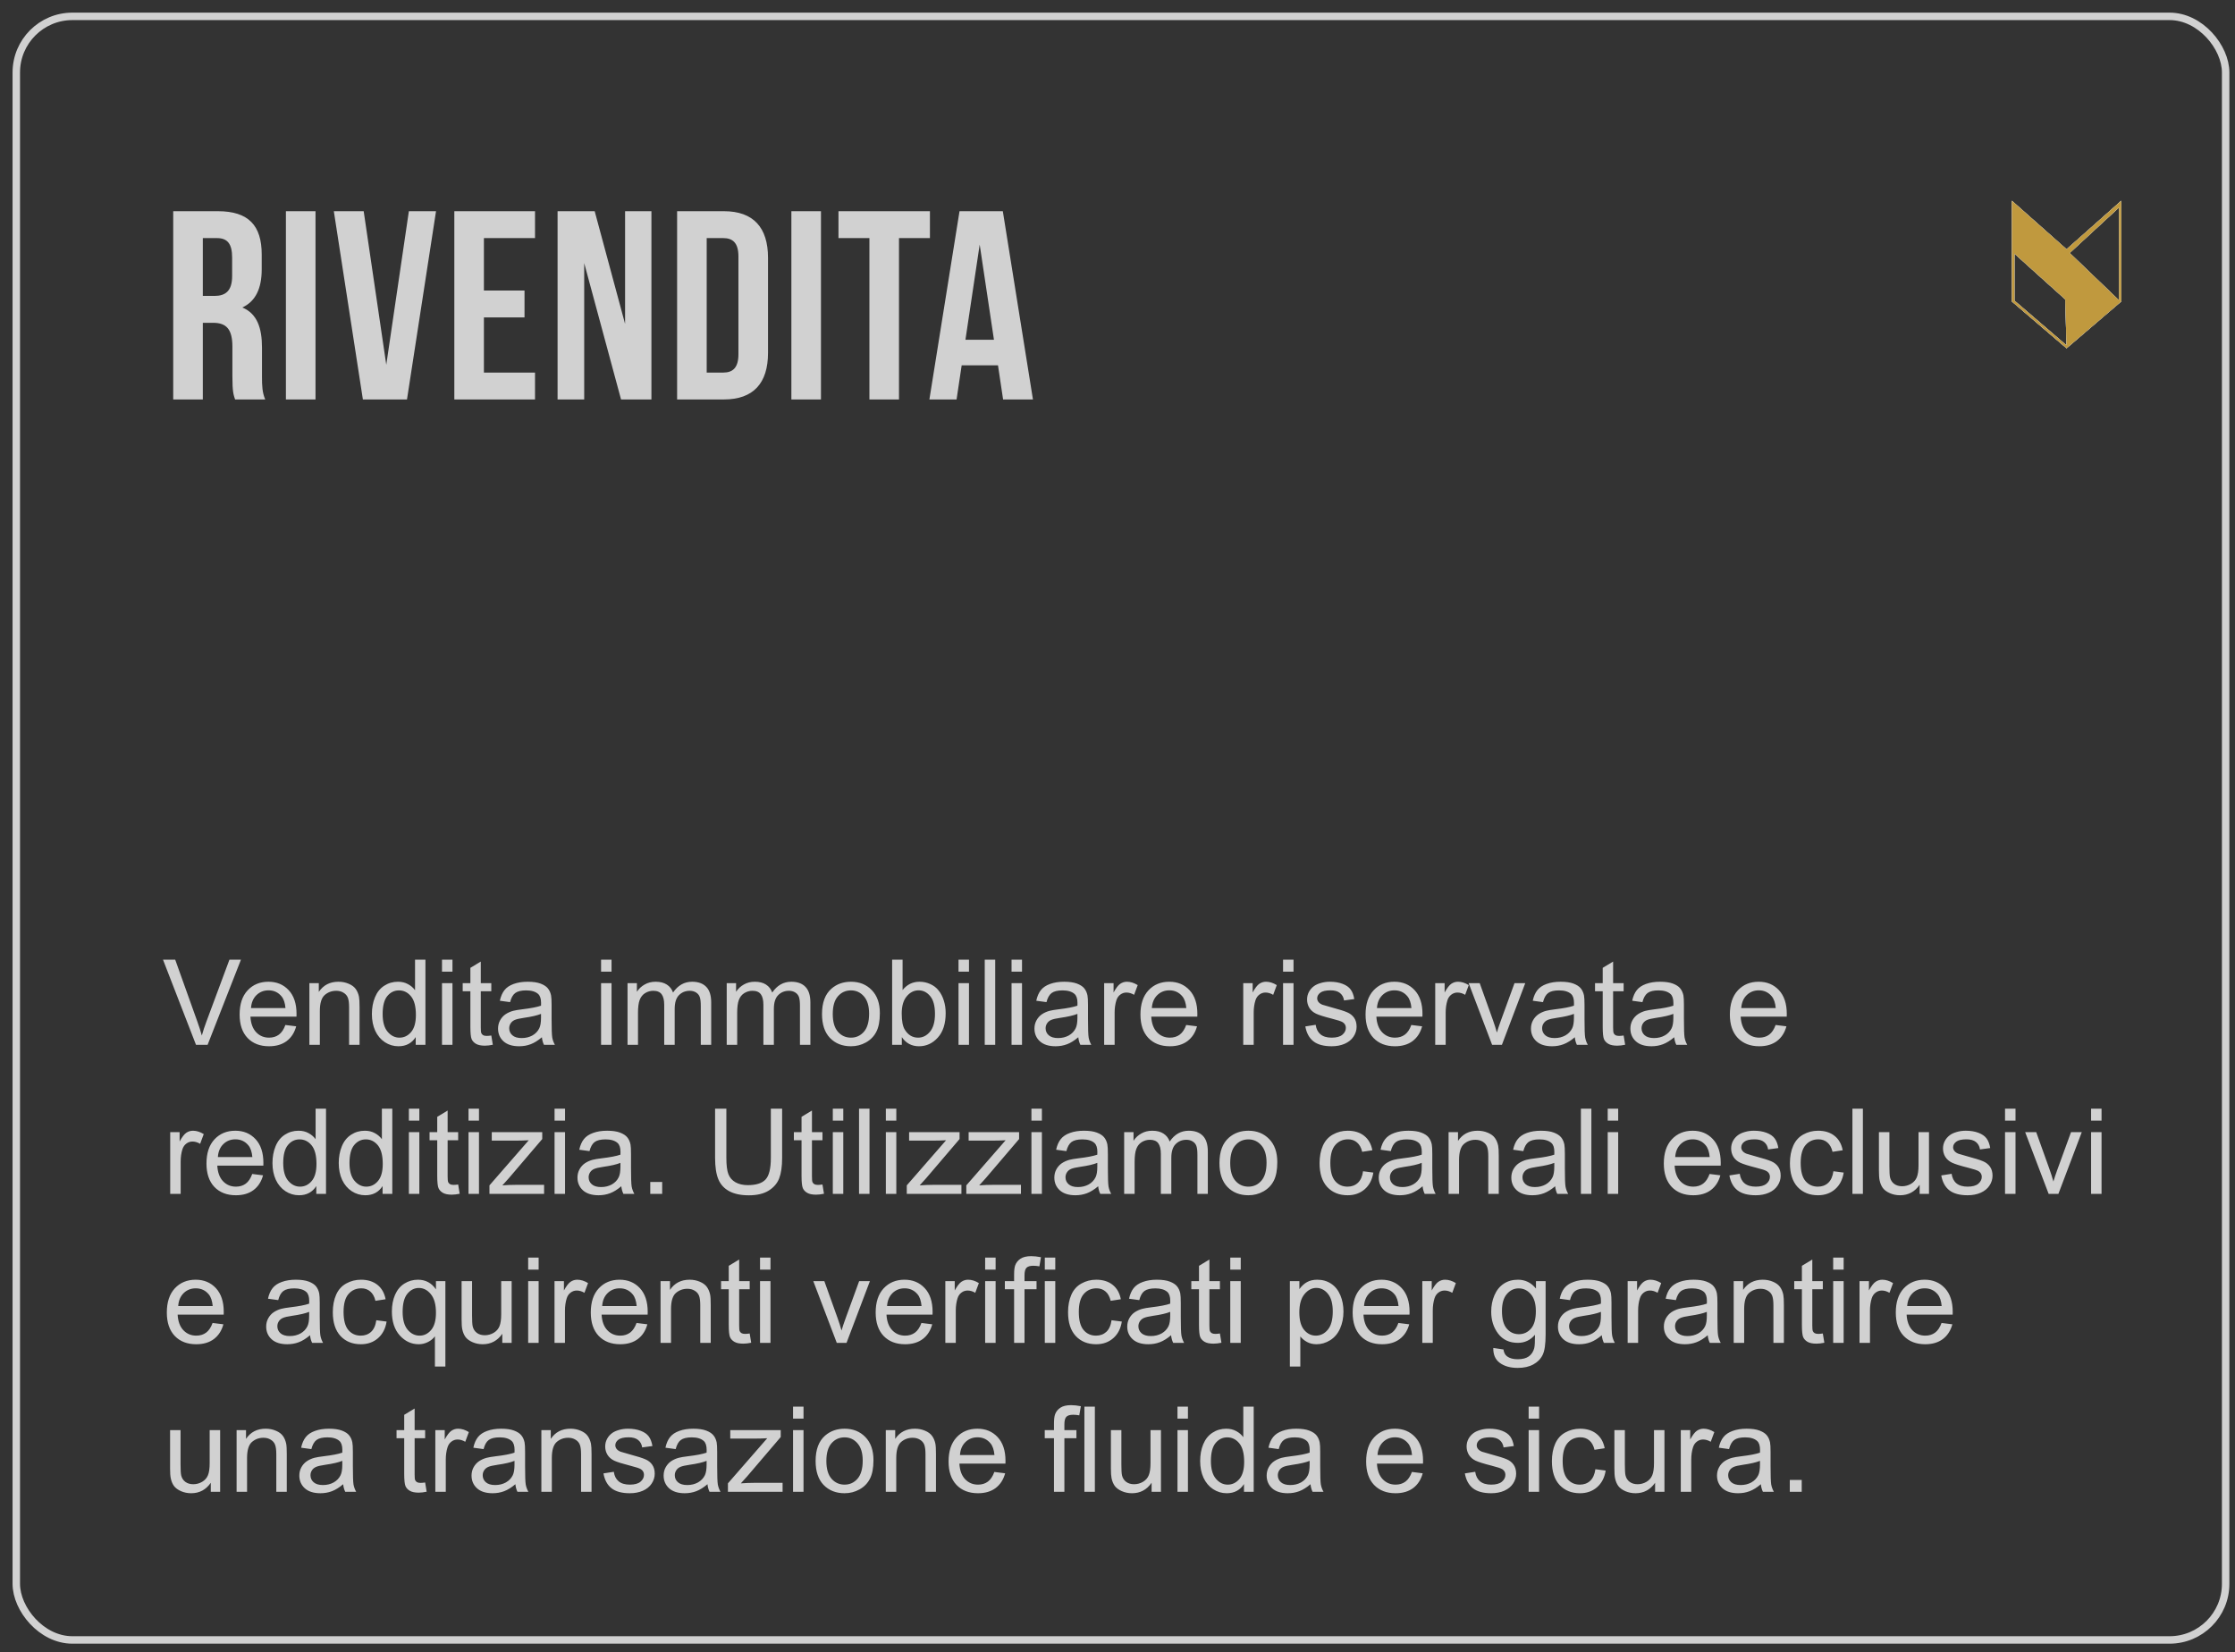 <?xml version="1.0" encoding="UTF-8"?> <svg xmlns="http://www.w3.org/2000/svg" width="165" height="122" viewBox="0 0 165 122" fill="none"><rect x="0" y="0" width="165" height="122" fill="#333333" stroke="none"/><rect x="1.203" y="1.208" width="163.107" height="119.87" rx="4.144" stroke="#D1D1D1" stroke-width="0.551"></rect><path d="M19.579 29.492H17.355C17.236 29.135 17.157 28.916 17.157 27.785V25.601C17.157 24.31 16.72 23.833 15.727 23.833H14.973V29.492H12.788V15.593H16.084C18.348 15.593 19.321 16.646 19.321 18.79V19.882C19.321 21.312 18.864 22.245 17.891 22.702C18.983 23.158 19.341 24.211 19.341 25.66V27.805C19.341 28.48 19.36 28.976 19.579 29.492ZM16.025 17.579H14.973V21.848H15.826C16.64 21.848 17.137 21.491 17.137 20.379V19.009C17.137 18.016 16.799 17.579 16.025 17.579ZM21.108 29.492V15.593H23.293V29.492H21.108ZM26.849 15.593L28.517 26.931L30.185 15.593H32.19L30.046 29.492H26.79L24.645 15.593H26.849ZM35.725 17.579V21.451H38.723V23.436H35.725V27.507H39.498V29.492H33.541V15.593H39.498V17.579H35.725ZM45.849 29.492L43.129 19.425V29.492H41.163V15.593H43.903L46.147 23.913V15.593H48.092V29.492H45.849ZM49.988 29.492V15.593H53.442C55.627 15.593 56.699 16.805 56.699 19.028V26.057C56.699 28.281 55.627 29.492 53.442 29.492H49.988ZM53.403 17.579H52.172V27.507H53.403C54.098 27.507 54.515 27.149 54.515 26.157V18.929C54.515 17.936 54.098 17.579 53.403 17.579ZM58.424 29.492V15.593H60.608V29.492H58.424ZM61.901 17.579V15.593H68.652V17.579H66.369V29.492H64.185V17.579H61.901ZM74.034 15.593L76.258 29.492H74.054L73.677 26.971H70.996L70.619 29.492H68.613L70.837 15.593H74.034ZM72.326 18.055L71.274 25.084H73.379L72.326 18.055Z" fill="#D1D1D1"></path><path d="M14.471 77.143L12.033 70.851H12.934L14.569 75.422C14.701 75.788 14.811 76.132 14.9 76.452C14.997 76.109 15.11 75.765 15.239 75.422L16.939 70.851H17.789L15.325 77.143H14.471ZM21.068 75.675L21.866 75.774C21.74 76.24 21.507 76.602 21.167 76.86C20.826 77.117 20.391 77.246 19.862 77.246C19.195 77.246 18.666 77.041 18.274 76.632C17.884 76.22 17.69 75.644 17.69 74.903C17.69 74.136 17.887 73.54 18.282 73.117C18.677 72.694 19.189 72.482 19.819 72.482C20.428 72.482 20.926 72.689 21.312 73.104C21.699 73.519 21.892 74.103 21.892 74.855C21.892 74.901 21.891 74.97 21.888 75.061H18.488C18.517 75.562 18.659 75.945 18.913 76.212C19.168 76.478 19.485 76.611 19.866 76.611C20.149 76.611 20.391 76.536 20.591 76.388C20.792 76.239 20.951 76.001 21.068 75.675ZM18.531 74.426H21.076C21.042 74.043 20.945 73.755 20.785 73.563C20.538 73.266 20.22 73.117 19.827 73.117C19.473 73.117 19.174 73.236 18.93 73.473C18.69 73.711 18.557 74.028 18.531 74.426ZM22.841 77.143V72.585H23.536V73.233C23.871 72.732 24.354 72.482 24.987 72.482C25.261 72.482 25.513 72.532 25.742 72.632C25.974 72.729 26.147 72.858 26.262 73.018C26.376 73.178 26.456 73.369 26.502 73.589C26.53 73.732 26.545 73.983 26.545 74.34V77.143H25.772V74.37C25.772 74.055 25.742 73.821 25.682 73.666C25.622 73.509 25.515 73.385 25.36 73.293C25.209 73.198 25.03 73.151 24.824 73.151C24.494 73.151 24.21 73.256 23.969 73.465C23.732 73.674 23.613 74.07 23.613 74.654V77.143H22.841ZM30.691 77.143V76.568C30.402 77.02 29.977 77.246 29.416 77.246C29.053 77.246 28.718 77.146 28.412 76.946C28.109 76.745 27.872 76.466 27.704 76.109C27.538 75.748 27.455 75.335 27.455 74.868C27.455 74.413 27.53 74.001 27.682 73.632C27.834 73.26 28.061 72.975 28.365 72.778C28.668 72.58 29.007 72.482 29.382 72.482C29.657 72.482 29.901 72.54 30.116 72.658C30.331 72.772 30.505 72.922 30.64 73.108V70.851H31.408V77.143H30.691ZM28.249 74.868C28.249 75.452 28.372 75.888 28.618 76.177C28.864 76.466 29.154 76.611 29.489 76.611C29.827 76.611 30.113 76.474 30.348 76.199C30.585 75.921 30.704 75.499 30.704 74.933C30.704 74.309 30.584 73.851 30.343 73.559C30.103 73.267 29.807 73.121 29.455 73.121C29.111 73.121 28.824 73.261 28.592 73.542C28.363 73.822 28.249 74.264 28.249 74.868ZM32.631 71.739V70.851H33.404V71.739H32.631ZM32.631 77.143V72.585H33.404V77.143H32.631ZM36.271 76.452L36.383 77.135C36.165 77.18 35.971 77.203 35.799 77.203C35.518 77.203 35.301 77.159 35.146 77.07C34.992 76.981 34.883 76.865 34.82 76.722C34.757 76.576 34.726 76.272 34.726 75.808V73.186H34.159V72.585H34.726V71.456L35.494 70.992V72.585H36.271V73.186H35.494V75.851C35.494 76.071 35.507 76.213 35.533 76.276C35.561 76.339 35.606 76.389 35.666 76.426C35.729 76.463 35.817 76.482 35.932 76.482C36.018 76.482 36.131 76.472 36.271 76.452ZM40.005 76.581C39.719 76.824 39.443 76.996 39.177 77.096C38.913 77.196 38.63 77.246 38.327 77.246C37.826 77.246 37.441 77.124 37.172 76.881C36.903 76.635 36.769 76.322 36.769 75.941C36.769 75.718 36.819 75.515 36.919 75.332C37.022 75.146 37.155 74.997 37.318 74.885C37.484 74.774 37.67 74.689 37.876 74.632C38.028 74.592 38.257 74.553 38.563 74.516C39.187 74.442 39.646 74.353 39.941 74.25C39.944 74.144 39.945 74.077 39.945 74.048C39.945 73.734 39.872 73.512 39.726 73.383C39.529 73.209 39.235 73.121 38.846 73.121C38.483 73.121 38.214 73.186 38.039 73.314C37.868 73.44 37.74 73.665 37.657 73.988L36.902 73.885C36.971 73.562 37.084 73.302 37.241 73.104C37.398 72.904 37.626 72.751 37.923 72.645C38.221 72.536 38.566 72.482 38.958 72.482C39.347 72.482 39.663 72.528 39.906 72.619C40.15 72.711 40.328 72.826 40.443 72.967C40.557 73.104 40.638 73.279 40.683 73.49C40.709 73.622 40.722 73.859 40.722 74.203V75.233C40.722 75.951 40.738 76.406 40.769 76.598C40.803 76.787 40.869 76.969 40.967 77.143H40.16C40.08 76.983 40.028 76.795 40.005 76.581ZM39.941 74.855C39.66 74.97 39.24 75.067 38.679 75.147C38.361 75.193 38.137 75.245 38.005 75.302C37.873 75.359 37.772 75.443 37.7 75.555C37.629 75.664 37.593 75.785 37.593 75.92C37.593 76.126 37.67 76.297 37.825 76.435C37.982 76.572 38.211 76.641 38.511 76.641C38.809 76.641 39.074 76.576 39.306 76.448C39.537 76.316 39.708 76.137 39.816 75.911C39.899 75.737 39.941 75.479 39.941 75.139V74.855ZM44.375 71.739V70.851H45.147V71.739H44.375ZM44.375 77.143V72.585H45.147V77.143H44.375ZM46.328 77.143V72.585H47.019V73.224C47.162 73.001 47.352 72.822 47.59 72.688C47.827 72.55 48.097 72.482 48.401 72.482C48.738 72.482 49.014 72.552 49.229 72.692C49.447 72.832 49.6 73.028 49.688 73.28C50.049 72.748 50.518 72.482 51.096 72.482C51.548 72.482 51.896 72.608 52.139 72.859C52.383 73.108 52.504 73.493 52.504 74.014V77.143H51.736V74.272C51.736 73.963 51.71 73.741 51.658 73.606C51.61 73.469 51.52 73.359 51.388 73.276C51.257 73.193 51.102 73.151 50.925 73.151C50.604 73.151 50.338 73.259 50.126 73.473C49.914 73.685 49.809 74.025 49.809 74.495V77.143H49.036V74.181C49.036 73.838 48.973 73.581 48.847 73.409C48.721 73.237 48.515 73.151 48.229 73.151C48.012 73.151 47.81 73.209 47.624 73.323C47.441 73.438 47.308 73.605 47.225 73.825C47.142 74.046 47.1 74.363 47.1 74.778V77.143H46.328ZM53.65 77.143V72.585H54.341V73.224C54.484 73.001 54.675 72.822 54.912 72.688C55.15 72.55 55.42 72.482 55.723 72.482C56.061 72.482 56.337 72.552 56.552 72.692C56.769 72.832 56.922 73.028 57.011 73.28C57.371 72.748 57.841 72.482 58.419 72.482C58.871 72.482 59.219 72.608 59.462 72.859C59.705 73.108 59.827 73.493 59.827 74.014V77.143H59.058V74.272C59.058 73.963 59.033 73.741 58.981 73.606C58.932 73.469 58.842 73.359 58.711 73.276C58.579 73.193 58.425 73.151 58.247 73.151C57.927 73.151 57.66 73.259 57.449 73.473C57.237 73.685 57.131 74.025 57.131 74.495V77.143H56.358V74.181C56.358 73.838 56.296 73.581 56.17 73.409C56.044 73.237 55.838 73.151 55.552 73.151C55.334 73.151 55.132 73.209 54.946 73.323C54.763 73.438 54.63 73.605 54.547 73.825C54.464 74.046 54.423 74.363 54.423 74.778V77.143H53.65ZM60.685 74.864C60.685 74.02 60.92 73.394 61.389 72.988C61.781 72.65 62.259 72.482 62.823 72.482C63.449 72.482 63.962 72.688 64.359 73.1C64.757 73.509 64.956 74.076 64.956 74.799C64.956 75.386 64.867 75.848 64.69 76.186C64.515 76.521 64.259 76.781 63.921 76.967C63.587 77.153 63.22 77.246 62.823 77.246C62.184 77.246 61.668 77.041 61.273 76.632C60.881 76.223 60.685 75.634 60.685 74.864ZM61.479 74.864C61.479 75.448 61.606 75.885 61.861 76.177C62.116 76.466 62.436 76.611 62.823 76.611C63.206 76.611 63.525 76.465 63.78 76.173C64.034 75.881 64.162 75.436 64.162 74.838C64.162 74.274 64.033 73.848 63.776 73.559C63.521 73.267 63.203 73.121 62.823 73.121C62.436 73.121 62.116 73.266 61.861 73.555C61.606 73.844 61.479 74.28 61.479 74.864ZM66.578 77.143H65.862V70.851H66.634V73.096C66.96 72.686 67.377 72.482 67.883 72.482C68.163 72.482 68.428 72.539 68.677 72.653C68.929 72.765 69.135 72.924 69.295 73.13C69.458 73.333 69.586 73.579 69.677 73.868C69.769 74.157 69.815 74.466 69.815 74.795C69.815 75.576 69.621 76.18 69.235 76.606C68.849 77.033 68.385 77.246 67.844 77.246C67.306 77.246 66.885 77.022 66.578 76.572V77.143ZM66.57 74.83C66.57 75.376 66.644 75.771 66.793 76.014C67.036 76.412 67.365 76.611 67.78 76.611C68.118 76.611 68.41 76.465 68.656 76.173C68.902 75.878 69.025 75.441 69.025 74.86C69.025 74.264 68.906 73.825 68.669 73.542C68.434 73.259 68.149 73.117 67.814 73.117C67.477 73.117 67.185 73.264 66.939 73.559C66.693 73.851 66.57 74.274 66.57 74.83ZM70.763 71.739V70.851H71.536V71.739H70.763ZM70.763 77.143V72.585H71.536V77.143H70.763ZM72.699 77.143V70.851H73.472V77.143H72.699ZM74.678 71.739V70.851H75.45V71.739H74.678ZM74.678 77.143V72.585H75.45V77.143H74.678ZM79.605 76.581C79.319 76.824 79.043 76.996 78.777 77.096C78.513 77.196 78.23 77.246 77.927 77.246C77.426 77.246 77.041 77.124 76.772 76.881C76.503 76.635 76.369 76.322 76.369 75.941C76.369 75.718 76.419 75.515 76.519 75.332C76.622 75.146 76.755 74.997 76.918 74.885C77.084 74.774 77.27 74.689 77.476 74.632C77.628 74.592 77.857 74.553 78.163 74.516C78.787 74.442 79.246 74.353 79.541 74.25C79.544 74.144 79.545 74.077 79.545 74.048C79.545 73.734 79.472 73.512 79.326 73.383C79.129 73.209 78.835 73.121 78.446 73.121C78.083 73.121 77.814 73.186 77.639 73.314C77.468 73.44 77.34 73.665 77.257 73.988L76.502 73.885C76.571 73.562 76.684 73.302 76.841 73.104C76.998 72.904 77.226 72.751 77.523 72.645C77.821 72.536 78.166 72.482 78.558 72.482C78.947 72.482 79.263 72.528 79.507 72.619C79.75 72.711 79.928 72.826 80.043 72.967C80.157 73.104 80.238 73.279 80.283 73.49C80.309 73.622 80.322 73.859 80.322 74.203V75.233C80.322 75.951 80.338 76.406 80.369 76.598C80.403 76.787 80.469 76.969 80.567 77.143H79.76C79.68 76.983 79.628 76.795 79.605 76.581ZM79.541 74.855C79.26 74.97 78.84 75.067 78.279 75.147C77.961 75.193 77.737 75.245 77.605 75.302C77.473 75.359 77.372 75.443 77.3 75.555C77.229 75.664 77.193 75.785 77.193 75.92C77.193 76.126 77.27 76.297 77.425 76.435C77.582 76.572 77.811 76.641 78.112 76.641C78.409 76.641 78.674 76.576 78.906 76.448C79.137 76.316 79.308 76.137 79.416 75.911C79.499 75.737 79.541 75.479 79.541 75.139V74.855ZM81.515 77.143V72.585H82.21V73.276C82.388 72.952 82.551 72.739 82.7 72.636C82.852 72.533 83.017 72.482 83.198 72.482C83.458 72.482 83.723 72.565 83.992 72.731L83.726 73.448C83.537 73.336 83.348 73.28 83.159 73.28C82.99 73.28 82.839 73.332 82.704 73.435C82.57 73.535 82.474 73.675 82.417 73.855C82.331 74.13 82.288 74.43 82.288 74.757V77.143H81.515ZM87.572 75.675L88.37 75.774C88.244 76.24 88.011 76.602 87.67 76.86C87.33 77.117 86.895 77.246 86.365 77.246C85.699 77.246 85.169 77.041 84.777 76.632C84.388 76.22 84.194 75.644 84.194 74.903C84.194 74.136 84.391 73.54 84.786 73.117C85.181 72.694 85.693 72.482 86.323 72.482C86.932 72.482 87.43 72.689 87.816 73.104C88.203 73.519 88.396 74.103 88.396 74.855C88.396 74.901 88.394 74.97 88.391 75.061H84.992C85.02 75.562 85.162 75.945 85.417 76.212C85.671 76.478 85.989 76.611 86.37 76.611C86.653 76.611 86.895 76.536 87.095 76.388C87.295 76.239 87.454 76.001 87.572 75.675ZM85.035 74.426H87.58C87.546 74.043 87.448 73.755 87.288 73.563C87.042 73.266 86.723 73.117 86.331 73.117C85.976 73.117 85.677 73.236 85.434 73.473C85.194 73.711 85.061 74.028 85.035 74.426ZM91.782 77.143V72.585H92.478V73.276C92.655 72.952 92.818 72.739 92.967 72.636C93.118 72.533 93.284 72.482 93.465 72.482C93.725 72.482 93.99 72.565 94.259 72.731L93.993 73.448C93.804 73.336 93.615 73.28 93.426 73.28C93.257 73.28 93.106 73.332 92.971 73.435C92.837 73.535 92.741 73.675 92.684 73.855C92.598 74.13 92.555 74.43 92.555 74.757V77.143H91.782ZM94.722 71.739V70.851H95.495V71.739H94.722ZM94.722 77.143V72.585H95.495V77.143H94.722ZM96.366 75.782L97.13 75.662C97.173 75.968 97.292 76.203 97.487 76.366C97.684 76.529 97.959 76.611 98.311 76.611C98.665 76.611 98.929 76.539 99.1 76.396C99.272 76.25 99.358 76.08 99.358 75.885C99.358 75.711 99.282 75.573 99.13 75.473C99.025 75.405 98.761 75.317 98.341 75.212C97.774 75.069 97.381 74.945 97.16 74.842C96.943 74.737 96.777 74.592 96.662 74.409C96.551 74.223 96.495 74.018 96.495 73.795C96.495 73.592 96.541 73.404 96.632 73.233C96.727 73.058 96.854 72.914 97.014 72.799C97.135 72.711 97.298 72.636 97.504 72.576C97.713 72.513 97.936 72.482 98.173 72.482C98.531 72.482 98.844 72.533 99.113 72.636C99.385 72.739 99.585 72.879 99.714 73.057C99.843 73.231 99.932 73.466 99.98 73.761L99.225 73.864C99.191 73.629 99.09 73.446 98.924 73.314C98.761 73.183 98.53 73.117 98.229 73.117C97.874 73.117 97.621 73.176 97.469 73.293C97.318 73.41 97.242 73.548 97.242 73.705C97.242 73.805 97.273 73.895 97.336 73.975C97.399 74.058 97.498 74.127 97.632 74.181C97.71 74.21 97.937 74.276 98.315 74.379C98.862 74.525 99.242 74.645 99.457 74.739C99.674 74.831 99.844 74.966 99.968 75.143C100.091 75.32 100.152 75.541 100.152 75.804C100.152 76.061 100.076 76.305 99.924 76.534C99.776 76.76 99.56 76.936 99.276 77.061C98.993 77.185 98.673 77.246 98.315 77.246C97.723 77.246 97.27 77.123 96.959 76.877C96.65 76.631 96.452 76.266 96.366 75.782ZM104.191 75.675L104.989 75.774C104.863 76.24 104.63 76.602 104.29 76.86C103.949 77.117 103.514 77.246 102.985 77.246C102.318 77.246 101.789 77.041 101.397 76.632C101.008 76.22 100.813 75.644 100.813 74.903C100.813 74.136 101.01 73.54 101.405 73.117C101.8 72.694 102.312 72.482 102.942 72.482C103.551 72.482 104.049 72.689 104.436 73.104C104.822 73.519 105.015 74.103 105.015 74.855C105.015 74.901 105.014 74.97 105.011 75.061H101.611C101.64 75.562 101.782 75.945 102.036 76.212C102.291 76.478 102.609 76.611 102.989 76.611C103.272 76.611 103.514 76.536 103.715 76.388C103.915 76.239 104.074 76.001 104.191 75.675ZM101.654 74.426H104.2C104.165 74.043 104.068 73.755 103.908 73.563C103.662 73.266 103.343 73.117 102.951 73.117C102.596 73.117 102.297 73.236 102.053 73.473C101.813 73.711 101.68 74.028 101.654 74.426ZM105.955 77.143V72.585H106.65V73.276C106.828 72.952 106.991 72.739 107.14 72.636C107.291 72.533 107.457 72.482 107.638 72.482C107.898 72.482 108.163 72.565 108.432 72.731L108.166 73.448C107.977 73.336 107.788 73.28 107.599 73.28C107.43 73.28 107.279 73.332 107.144 73.435C107.01 73.535 106.914 73.675 106.856 73.855C106.771 74.13 106.728 74.43 106.728 74.757V77.143H105.955ZM110.157 77.143L108.423 72.585H109.239L110.217 75.315C110.323 75.609 110.42 75.915 110.509 76.233C110.578 75.993 110.674 75.704 110.797 75.366L111.81 72.585H112.604L110.878 77.143H110.157ZM116.261 76.581C115.975 76.824 115.698 76.996 115.432 77.096C115.169 77.196 114.886 77.246 114.582 77.246C114.082 77.246 113.697 77.124 113.428 76.881C113.159 76.635 113.024 76.322 113.024 75.941C113.024 75.718 113.074 75.515 113.175 75.332C113.278 75.146 113.411 74.997 113.574 74.885C113.74 74.774 113.926 74.689 114.132 74.632C114.283 74.592 114.512 74.553 114.819 74.516C115.442 74.442 115.902 74.353 116.196 74.25C116.199 74.144 116.201 74.077 116.201 74.048C116.201 73.734 116.128 73.512 115.982 73.383C115.784 73.209 115.491 73.121 115.102 73.121C114.738 73.121 114.469 73.186 114.295 73.314C114.123 73.44 113.996 73.665 113.913 73.988L113.157 73.885C113.226 73.562 113.339 73.302 113.497 73.104C113.654 72.904 113.881 72.751 114.179 72.645C114.477 72.536 114.821 72.482 115.213 72.482C115.603 72.482 115.919 72.528 116.162 72.619C116.405 72.711 116.584 72.826 116.699 72.967C116.813 73.104 116.893 73.279 116.939 73.49C116.965 73.622 116.978 73.859 116.978 74.203V75.233C116.978 75.951 116.993 76.406 117.025 76.598C117.059 76.787 117.125 76.969 117.222 77.143H116.415C116.335 76.983 116.284 76.795 116.261 76.581ZM116.196 74.855C115.916 74.97 115.495 75.067 114.934 75.147C114.617 75.193 114.392 75.245 114.261 75.302C114.129 75.359 114.027 75.443 113.956 75.555C113.884 75.664 113.848 75.785 113.848 75.92C113.848 76.126 113.926 76.297 114.08 76.435C114.238 76.572 114.467 76.641 114.767 76.641C115.065 76.641 115.329 76.576 115.561 76.448C115.793 76.316 115.963 76.137 116.072 75.911C116.155 75.737 116.196 75.479 116.196 75.139V74.855ZM119.866 76.452L119.978 77.135C119.76 77.18 119.566 77.203 119.394 77.203C119.114 77.203 118.896 77.159 118.742 77.07C118.587 76.981 118.478 76.865 118.415 76.722C118.352 76.576 118.321 76.272 118.321 75.808V73.186H117.754V72.585H118.321V71.456L119.089 70.992V72.585H119.866V73.186H119.089V75.851C119.089 76.071 119.102 76.213 119.128 76.276C119.157 76.339 119.201 76.389 119.261 76.426C119.324 76.463 119.413 76.482 119.527 76.482C119.613 76.482 119.726 76.472 119.866 76.452ZM123.6 76.581C123.314 76.824 123.038 76.996 122.772 77.096C122.509 77.196 122.225 77.246 121.922 77.246C121.421 77.246 121.037 77.124 120.768 76.881C120.499 76.635 120.364 76.322 120.364 75.941C120.364 75.718 120.414 75.515 120.514 75.332C120.617 75.146 120.75 74.997 120.913 74.885C121.079 74.774 121.265 74.689 121.471 74.632C121.623 74.592 121.852 74.553 122.158 74.516C122.782 74.442 123.241 74.353 123.536 74.25C123.539 74.144 123.54 74.077 123.54 74.048C123.54 73.734 123.467 73.512 123.321 73.383C123.124 73.209 122.831 73.121 122.442 73.121C122.078 73.121 121.809 73.186 121.635 73.314C121.463 73.44 121.336 73.665 121.253 73.988L120.497 73.885C120.566 73.562 120.679 73.302 120.836 73.104C120.994 72.904 121.221 72.751 121.519 72.645C121.816 72.536 122.161 72.482 122.553 72.482C122.942 72.482 123.258 72.528 123.502 72.619C123.745 72.711 123.924 72.826 124.038 72.967C124.153 73.104 124.233 73.279 124.279 73.49C124.304 73.622 124.317 73.859 124.317 74.203V75.233C124.317 75.951 124.333 76.406 124.364 76.598C124.399 76.787 124.465 76.969 124.562 77.143H123.755C123.675 76.983 123.623 76.795 123.6 76.581ZM123.536 74.855C123.256 74.97 122.835 75.067 122.274 75.147C121.957 75.193 121.732 75.245 121.6 75.302C121.469 75.359 121.367 75.443 121.295 75.555C121.224 75.664 121.188 75.785 121.188 75.92C121.188 76.126 121.265 76.297 121.42 76.435C121.577 76.572 121.806 76.641 122.107 76.641C122.404 76.641 122.669 76.576 122.901 76.448C123.133 76.316 123.303 76.137 123.412 75.911C123.495 75.737 123.536 75.479 123.536 75.139V74.855ZM131.086 75.675L131.884 75.774C131.758 76.24 131.525 76.602 131.185 76.86C130.844 77.117 130.409 77.246 129.88 77.246C129.213 77.246 128.684 77.041 128.292 76.632C127.903 76.22 127.708 75.644 127.708 74.903C127.708 74.136 127.906 73.54 128.3 73.117C128.695 72.694 129.207 72.482 129.837 72.482C130.447 72.482 130.944 72.689 131.331 73.104C131.717 73.519 131.91 74.103 131.91 74.855C131.91 74.901 131.909 74.97 131.906 75.061H128.506C128.535 75.562 128.677 75.945 128.931 76.212C129.186 76.478 129.504 76.611 129.884 76.611C130.168 76.611 130.409 76.536 130.61 76.388C130.81 76.239 130.969 76.001 131.086 75.675ZM128.549 74.426H131.095C131.06 74.043 130.963 73.755 130.803 73.563C130.557 73.266 130.238 73.117 129.846 73.117C129.491 73.117 129.192 73.236 128.949 73.473C128.708 73.711 128.575 74.028 128.549 74.426ZM12.565 88.143V83.585H13.26V84.276C13.438 83.952 13.601 83.739 13.75 83.636C13.901 83.533 14.067 83.482 14.248 83.482C14.508 83.482 14.773 83.565 15.042 83.731L14.775 84.448C14.587 84.336 14.398 84.28 14.209 84.28C14.04 84.28 13.888 84.332 13.754 84.435C13.62 84.535 13.524 84.675 13.466 84.855C13.38 85.13 13.338 85.43 13.338 85.757V88.143H12.565ZM18.621 86.675L19.42 86.774C19.294 87.24 19.061 87.602 18.72 87.86C18.38 88.117 17.945 88.246 17.415 88.246C16.748 88.246 16.219 88.041 15.827 87.632C15.438 87.22 15.243 86.644 15.243 85.903C15.243 85.136 15.441 84.54 15.836 84.117C16.231 83.694 16.743 83.482 17.372 83.482C17.982 83.482 18.48 83.689 18.866 84.104C19.252 84.519 19.445 85.103 19.445 85.855C19.445 85.901 19.444 85.97 19.441 86.061H16.042C16.07 86.562 16.212 86.945 16.467 87.212C16.721 87.478 17.039 87.611 17.419 87.611C17.703 87.611 17.945 87.536 18.145 87.388C18.345 87.239 18.504 87.001 18.621 86.675ZM16.085 85.426H18.63C18.596 85.043 18.498 84.755 18.338 84.563C18.092 84.266 17.773 84.117 17.381 84.117C17.026 84.117 16.727 84.236 16.484 84.473C16.243 84.711 16.11 85.028 16.085 85.426ZM23.351 88.143V87.568C23.062 88.02 22.637 88.246 22.077 88.246C21.713 88.246 21.378 88.146 21.072 87.946C20.769 87.745 20.533 87.466 20.364 87.109C20.198 86.748 20.115 86.335 20.115 85.868C20.115 85.413 20.191 85.001 20.343 84.632C20.494 84.26 20.722 83.975 21.025 83.778C21.328 83.58 21.667 83.482 22.042 83.482C22.317 83.482 22.562 83.54 22.776 83.658C22.991 83.772 23.165 83.922 23.3 84.108V81.851H24.068V88.143H23.351ZM20.909 85.868C20.909 86.452 21.032 86.888 21.278 87.177C21.524 87.466 21.815 87.611 22.149 87.611C22.487 87.611 22.773 87.474 23.008 87.199C23.245 86.921 23.364 86.499 23.364 85.933C23.364 85.309 23.244 84.851 23.004 84.559C22.763 84.267 22.467 84.121 22.115 84.121C21.772 84.121 21.484 84.261 21.253 84.542C21.023 84.822 20.909 85.264 20.909 85.868ZM28.244 88.143V87.568C27.956 88.02 27.53 88.246 26.97 88.246C26.606 88.246 26.271 88.146 25.965 87.946C25.662 87.745 25.426 87.466 25.257 87.109C25.091 86.748 25.008 86.335 25.008 85.868C25.008 85.413 25.084 85.001 25.236 84.632C25.387 84.26 25.615 83.975 25.918 83.778C26.221 83.58 26.561 83.482 26.935 83.482C27.21 83.482 27.455 83.54 27.669 83.658C27.884 83.772 28.058 83.922 28.193 84.108V81.851H28.961V88.143H28.244ZM25.802 85.868C25.802 86.452 25.925 86.888 26.171 87.177C26.417 87.466 26.708 87.611 27.043 87.611C27.38 87.611 27.666 87.474 27.901 87.199C28.139 86.921 28.257 86.499 28.257 85.933C28.257 85.309 28.137 84.851 27.897 84.559C27.656 84.267 27.36 84.121 27.008 84.121C26.665 84.121 26.377 84.261 26.146 84.542C25.917 84.822 25.802 85.264 25.802 85.868ZM30.185 82.739V81.851H30.957V82.739H30.185ZM30.185 88.143V83.585H30.957V88.143H30.185ZM33.824 87.452L33.936 88.135C33.718 88.18 33.524 88.203 33.352 88.203C33.072 88.203 32.854 88.159 32.7 88.07C32.545 87.981 32.437 87.865 32.374 87.722C32.311 87.576 32.279 87.272 32.279 86.808V84.186H31.713V83.585H32.279V82.456L33.047 81.992V83.585H33.824V84.186H33.047V86.851C33.047 87.071 33.06 87.213 33.086 87.276C33.115 87.339 33.159 87.389 33.219 87.426C33.282 87.463 33.371 87.482 33.485 87.482C33.571 87.482 33.684 87.472 33.824 87.452ZM34.588 82.739V81.851H35.361V82.739H34.588ZM34.588 88.143V83.585H35.361V88.143H34.588ZM36.134 88.143V87.516L39.035 84.186C38.706 84.203 38.416 84.211 38.164 84.211H36.305V83.585H40.031V84.096L37.563 86.989L37.087 87.516C37.433 87.491 37.758 87.478 38.061 87.478H40.168V88.143H36.134ZM40.941 82.739V81.851H41.714V82.739H40.941ZM40.941 88.143V83.585H41.714V88.143H40.941ZM45.868 87.581C45.582 87.824 45.306 87.996 45.04 88.096C44.777 88.196 44.493 88.246 44.19 88.246C43.689 88.246 43.304 88.124 43.035 87.881C42.767 87.635 42.632 87.322 42.632 86.941C42.632 86.718 42.682 86.515 42.782 86.332C42.885 86.146 43.018 85.997 43.181 85.885C43.347 85.774 43.533 85.689 43.739 85.632C43.891 85.592 44.12 85.553 44.426 85.516C45.05 85.442 45.509 85.353 45.804 85.25C45.807 85.144 45.808 85.077 45.808 85.048C45.808 84.734 45.735 84.512 45.589 84.383C45.392 84.209 45.099 84.121 44.709 84.121C44.346 84.121 44.077 84.186 43.903 84.314C43.731 84.44 43.603 84.665 43.52 84.988L42.765 84.885C42.834 84.562 42.947 84.302 43.104 84.104C43.261 83.904 43.489 83.751 43.787 83.645C44.084 83.536 44.429 83.482 44.821 83.482C45.21 83.482 45.526 83.528 45.77 83.619C46.013 83.711 46.192 83.826 46.306 83.967C46.421 84.104 46.501 84.279 46.547 84.49C46.572 84.622 46.585 84.859 46.585 85.203V86.233C46.585 86.951 46.601 87.406 46.632 87.598C46.667 87.787 46.733 87.969 46.83 88.143H46.023C45.943 87.983 45.891 87.795 45.868 87.581ZM45.804 85.855C45.523 85.97 45.103 86.067 44.542 86.147C44.224 86.193 44 86.245 43.868 86.302C43.736 86.359 43.635 86.443 43.563 86.555C43.492 86.664 43.456 86.785 43.456 86.92C43.456 87.126 43.533 87.297 43.688 87.435C43.845 87.572 44.074 87.641 44.375 87.641C44.672 87.641 44.937 87.576 45.169 87.448C45.401 87.316 45.571 87.137 45.679 86.911C45.763 86.737 45.804 86.479 45.804 86.139V85.855ZM48.006 88.143V87.263H48.886V88.143H48.006ZM56.908 81.851H57.741V85.486C57.741 86.119 57.669 86.621 57.526 86.993C57.383 87.365 57.124 87.668 56.749 87.903C56.377 88.135 55.888 88.25 55.281 88.25C54.692 88.25 54.209 88.149 53.835 87.946C53.46 87.743 53.192 87.449 53.032 87.066C52.872 86.679 52.792 86.153 52.792 85.486V81.851H53.624V85.482C53.624 86.028 53.674 86.432 53.775 86.692C53.878 86.95 54.052 87.149 54.298 87.289C54.547 87.429 54.85 87.499 55.208 87.499C55.821 87.499 56.257 87.361 56.517 87.083C56.778 86.805 56.908 86.272 56.908 85.482V81.851ZM60.719 87.452L60.831 88.135C60.614 88.18 60.419 88.203 60.247 88.203C59.967 88.203 59.749 88.159 59.595 88.07C59.44 87.981 59.332 87.865 59.269 87.722C59.206 87.576 59.174 87.272 59.174 86.808V84.186H58.608V83.585H59.174V82.456L59.943 81.992V83.585H60.719V84.186H59.943V86.851C59.943 87.071 59.955 87.213 59.981 87.276C60.01 87.339 60.054 87.389 60.114 87.426C60.177 87.463 60.266 87.482 60.38 87.482C60.466 87.482 60.579 87.472 60.719 87.452ZM61.483 82.739V81.851H62.256V82.739H61.483ZM61.483 88.143V83.585H62.256V88.143H61.483ZM63.419 88.143V81.851H64.192V88.143H63.419ZM65.398 82.739V81.851H66.171V82.739H65.398ZM65.398 88.143V83.585H66.171V88.143H65.398ZM66.943 88.143V87.516L69.845 84.186C69.516 84.203 69.225 84.211 68.973 84.211H67.115V83.585H70.841V84.096L68.372 86.989L67.896 87.516C68.242 87.491 68.567 87.478 68.87 87.478H70.978V88.143H66.943ZM71.338 88.143V87.516L74.24 84.186C73.911 84.203 73.62 84.211 73.369 84.211H71.51V83.585H75.236V84.096L72.768 86.989L72.291 87.516C72.638 87.491 72.962 87.478 73.266 87.478H75.373V88.143H71.338ZM76.146 82.739V81.851H76.918V82.739H76.146ZM76.146 88.143V83.585H76.918V88.143H76.146ZM81.073 87.581C80.787 87.824 80.511 87.996 80.245 88.096C79.981 88.196 79.698 88.246 79.395 88.246C78.894 88.246 78.509 88.124 78.24 87.881C77.971 87.635 77.837 87.322 77.837 86.941C77.837 86.718 77.887 86.515 77.987 86.332C78.09 86.146 78.223 85.997 78.386 85.885C78.552 85.774 78.738 85.689 78.944 85.632C79.096 85.592 79.325 85.553 79.631 85.516C80.255 85.442 80.714 85.353 81.009 85.25C81.012 85.144 81.013 85.077 81.013 85.048C81.013 84.734 80.94 84.512 80.794 84.383C80.597 84.209 80.303 84.121 79.914 84.121C79.551 84.121 79.282 84.186 79.107 84.314C78.936 84.44 78.808 84.665 78.725 84.988L77.97 84.885C78.038 84.562 78.151 84.302 78.309 84.104C78.466 83.904 78.694 83.751 78.991 83.645C79.289 83.536 79.634 83.482 80.026 83.482C80.415 83.482 80.731 83.528 80.974 83.619C81.218 83.711 81.397 83.826 81.511 83.967C81.625 84.104 81.706 84.279 81.751 84.49C81.777 84.622 81.79 84.859 81.79 85.203V86.233C81.79 86.951 81.806 87.406 81.837 87.598C81.871 87.787 81.937 87.969 82.035 88.143H81.228C81.147 87.983 81.096 87.795 81.073 87.581ZM81.009 85.855C80.728 85.97 80.308 86.067 79.747 86.147C79.429 86.193 79.205 86.245 79.073 86.302C78.941 86.359 78.84 86.443 78.768 86.555C78.697 86.664 78.661 86.785 78.661 86.92C78.661 87.126 78.738 87.297 78.893 87.435C79.05 87.572 79.279 87.641 79.579 87.641C79.877 87.641 80.142 87.576 80.374 87.448C80.605 87.316 80.775 87.137 80.884 86.911C80.967 86.737 81.009 86.479 81.009 86.139V85.855ZM82.992 88.143V83.585H83.683V84.224C83.826 84.001 84.016 83.822 84.254 83.688C84.491 83.55 84.762 83.482 85.065 83.482C85.403 83.482 85.679 83.552 85.893 83.692C86.111 83.832 86.264 84.028 86.353 84.28C86.713 83.748 87.182 83.482 87.76 83.482C88.213 83.482 88.56 83.608 88.803 83.859C89.047 84.108 89.168 84.493 89.168 85.014V88.143H88.4V85.272C88.4 84.963 88.374 84.741 88.323 84.606C88.274 84.469 88.184 84.359 88.052 84.276C87.921 84.193 87.766 84.151 87.589 84.151C87.268 84.151 87.002 84.259 86.79 84.473C86.579 84.685 86.473 85.025 86.473 85.495V88.143H85.7V85.181C85.7 84.838 85.637 84.581 85.511 84.409C85.385 84.237 85.179 84.151 84.893 84.151C84.676 84.151 84.474 84.209 84.288 84.323C84.105 84.438 83.972 84.605 83.889 84.825C83.806 85.046 83.764 85.363 83.764 85.778V88.143H82.992ZM90.027 85.864C90.027 85.02 90.261 84.394 90.731 83.988C91.123 83.65 91.6 83.482 92.164 83.482C92.791 83.482 93.303 83.688 93.701 84.1C94.099 84.509 94.297 85.076 94.297 85.799C94.297 86.386 94.209 86.848 94.031 87.186C93.857 87.521 93.601 87.781 93.263 87.967C92.928 88.153 92.562 88.246 92.164 88.246C91.526 88.246 91.01 88.041 90.615 87.632C90.223 87.223 90.027 86.634 90.027 85.864ZM90.821 85.864C90.821 86.448 90.948 86.885 91.203 87.177C91.457 87.466 91.778 87.611 92.164 87.611C92.548 87.611 92.867 87.465 93.121 87.173C93.376 86.881 93.503 86.436 93.503 85.838C93.503 85.274 93.375 84.848 93.117 84.559C92.862 84.267 92.545 84.121 92.164 84.121C91.778 84.121 91.457 84.266 91.203 84.555C90.948 84.844 90.821 85.28 90.821 85.864ZM100.628 86.473L101.388 86.572C101.305 87.096 101.092 87.506 100.749 87.804C100.408 88.099 99.989 88.246 99.491 88.246C98.867 88.246 98.365 88.043 97.984 87.637C97.607 87.227 97.418 86.642 97.418 85.881C97.418 85.389 97.499 84.958 97.662 84.589C97.826 84.22 98.073 83.944 98.405 83.761C98.74 83.575 99.103 83.482 99.495 83.482C99.99 83.482 100.395 83.608 100.71 83.859C101.025 84.108 101.227 84.463 101.315 84.924L100.564 85.04C100.493 84.734 100.365 84.503 100.182 84.349C100.002 84.194 99.783 84.117 99.525 84.117C99.136 84.117 98.82 84.257 98.577 84.538C98.334 84.815 98.212 85.256 98.212 85.86C98.212 86.472 98.329 86.917 98.564 87.195C98.799 87.472 99.105 87.611 99.482 87.611C99.786 87.611 100.039 87.518 100.242 87.332C100.445 87.146 100.574 86.86 100.628 86.473ZM105.024 87.581C104.738 87.824 104.461 87.996 104.195 88.096C103.932 88.196 103.649 88.246 103.345 88.246C102.845 88.246 102.46 88.124 102.191 87.881C101.922 87.635 101.787 87.322 101.787 86.941C101.787 86.718 101.837 86.515 101.938 86.332C102.041 86.146 102.174 85.997 102.337 85.885C102.503 85.774 102.689 85.689 102.895 85.632C103.046 85.592 103.275 85.553 103.582 85.516C104.205 85.442 104.665 85.353 104.959 85.25C104.962 85.144 104.964 85.077 104.964 85.048C104.964 84.734 104.891 84.512 104.745 84.383C104.547 84.209 104.254 84.121 103.865 84.121C103.501 84.121 103.232 84.186 103.058 84.314C102.886 84.44 102.759 84.665 102.676 84.988L101.92 84.885C101.989 84.562 102.102 84.302 102.26 84.104C102.417 83.904 102.644 83.751 102.942 83.645C103.24 83.536 103.584 83.482 103.976 83.482C104.366 83.482 104.682 83.528 104.925 83.619C105.168 83.711 105.347 83.826 105.462 83.967C105.576 84.104 105.656 84.279 105.702 84.49C105.728 84.622 105.74 84.859 105.74 85.203V86.233C105.74 86.951 105.756 87.406 105.788 87.598C105.822 87.787 105.888 87.969 105.985 88.143H105.178C105.098 87.983 105.047 87.795 105.024 87.581ZM104.959 85.855C104.679 85.97 104.258 86.067 103.697 86.147C103.38 86.193 103.155 86.245 103.024 86.302C102.892 86.359 102.79 86.443 102.719 86.555C102.647 86.664 102.611 86.785 102.611 86.92C102.611 87.126 102.689 87.297 102.843 87.435C103.001 87.572 103.23 87.641 103.53 87.641C103.828 87.641 104.092 87.576 104.324 87.448C104.556 87.316 104.726 87.137 104.835 86.911C104.918 86.737 104.959 86.479 104.959 86.139V85.855ZM106.942 88.143V83.585H107.638V84.233C107.972 83.732 108.456 83.482 109.088 83.482C109.363 83.482 109.615 83.532 109.844 83.632C110.076 83.729 110.249 83.858 110.363 84.018C110.478 84.178 110.558 84.369 110.604 84.589C110.632 84.732 110.647 84.983 110.647 85.34V88.143H109.874V85.37C109.874 85.055 109.844 84.821 109.784 84.666C109.724 84.509 109.616 84.385 109.462 84.293C109.31 84.198 109.131 84.151 108.925 84.151C108.596 84.151 108.312 84.256 108.071 84.465C107.834 84.674 107.715 85.07 107.715 85.654V88.143H106.942ZM114.81 87.581C114.524 87.824 114.248 87.996 113.982 88.096C113.718 88.196 113.435 88.246 113.132 88.246C112.631 88.246 112.246 88.124 111.977 87.881C111.708 87.635 111.574 87.322 111.574 86.941C111.574 86.718 111.624 86.515 111.724 86.332C111.827 86.146 111.96 85.997 112.123 85.885C112.289 85.774 112.475 85.689 112.681 85.632C112.833 85.592 113.062 85.553 113.368 85.516C113.992 85.442 114.451 85.353 114.746 85.25C114.748 85.144 114.75 85.077 114.75 85.048C114.75 84.734 114.677 84.512 114.531 84.383C114.334 84.209 114.04 84.121 113.651 84.121C113.288 84.121 113.019 84.186 112.844 84.314C112.672 84.44 112.545 84.665 112.462 84.988L111.707 84.885C111.775 84.562 111.888 84.302 112.046 84.104C112.203 83.904 112.431 83.751 112.728 83.645C113.026 83.536 113.371 83.482 113.763 83.482C114.152 83.482 114.468 83.528 114.711 83.619C114.954 83.711 115.133 83.826 115.248 83.967C115.362 84.104 115.442 84.279 115.488 84.49C115.514 84.622 115.527 84.859 115.527 85.203V86.233C115.527 86.951 115.542 87.406 115.574 87.598C115.608 87.787 115.674 87.969 115.771 88.143H114.964C114.884 87.983 114.833 87.795 114.81 87.581ZM114.746 85.855C114.465 85.97 114.045 86.067 113.484 86.147C113.166 86.193 112.941 86.245 112.81 86.302C112.678 86.359 112.577 86.443 112.505 86.555C112.433 86.664 112.398 86.785 112.398 86.92C112.398 87.126 112.475 87.297 112.63 87.435C112.787 87.572 113.016 87.641 113.316 87.641C113.614 87.641 113.879 87.576 114.11 87.448C114.342 87.316 114.512 87.137 114.621 86.911C114.704 86.737 114.746 86.479 114.746 86.139V85.855ZM116.711 88.143V81.851H117.484V88.143H116.711ZM118.69 82.739V81.851H119.463V82.739H118.69ZM118.69 88.143V83.585H119.463V88.143H118.69ZM126.21 86.675L127.008 86.774C126.883 87.24 126.649 87.602 126.309 87.86C125.968 88.117 125.533 88.246 125.004 88.246C124.337 88.246 123.808 88.041 123.416 87.632C123.027 87.22 122.832 86.644 122.832 85.903C122.832 85.136 123.03 84.54 123.424 84.117C123.819 83.694 124.332 83.482 124.961 83.482C125.571 83.482 126.068 83.689 126.455 84.104C126.841 84.519 127.034 85.103 127.034 85.855C127.034 85.901 127.033 85.97 127.03 86.061H123.63C123.659 86.562 123.801 86.945 124.055 87.212C124.31 87.478 124.628 87.611 125.008 87.611C125.292 87.611 125.533 87.536 125.734 87.388C125.934 87.239 126.093 87.001 126.21 86.675ZM123.673 85.426H126.219C126.184 85.043 126.087 84.755 125.927 84.563C125.681 84.266 125.362 84.117 124.97 84.117C124.615 84.117 124.316 84.236 124.073 84.473C123.832 84.711 123.699 85.028 123.673 85.426ZM127.674 86.782L128.438 86.662C128.481 86.968 128.599 87.203 128.794 87.366C128.991 87.529 129.266 87.611 129.618 87.611C129.973 87.611 130.236 87.539 130.408 87.396C130.58 87.25 130.665 87.08 130.665 86.885C130.665 86.711 130.59 86.573 130.438 86.473C130.332 86.405 130.069 86.317 129.648 86.212C129.082 86.069 128.688 85.945 128.468 85.842C128.25 85.737 128.084 85.592 127.97 85.409C127.858 85.223 127.803 85.018 127.803 84.795C127.803 84.592 127.848 84.404 127.94 84.233C128.034 84.058 128.162 83.914 128.322 83.799C128.442 83.711 128.605 83.636 128.811 83.576C129.02 83.513 129.243 83.482 129.481 83.482C129.838 83.482 130.152 83.533 130.421 83.636C130.693 83.739 130.893 83.879 131.022 84.057C131.15 84.231 131.239 84.466 131.288 84.761L130.532 84.864C130.498 84.629 130.398 84.446 130.232 84.314C130.069 84.183 129.837 84.117 129.537 84.117C129.182 84.117 128.928 84.176 128.777 84.293C128.625 84.41 128.549 84.548 128.549 84.705C128.549 84.805 128.581 84.895 128.644 84.975C128.707 85.058 128.805 85.127 128.94 85.181C129.017 85.21 129.245 85.276 129.622 85.379C130.169 85.525 130.55 85.645 130.764 85.739C130.982 85.831 131.152 85.966 131.275 86.143C131.398 86.32 131.459 86.541 131.459 86.804C131.459 87.061 131.384 87.305 131.232 87.534C131.083 87.76 130.867 87.936 130.584 88.061C130.301 88.185 129.98 88.246 129.622 88.246C129.03 88.246 128.578 88.123 128.266 87.877C127.957 87.631 127.76 87.266 127.674 86.782ZM135.353 86.473L136.112 86.572C136.029 87.096 135.816 87.506 135.473 87.804C135.132 88.099 134.713 88.246 134.215 88.246C133.591 88.246 133.089 88.043 132.709 87.637C132.331 87.227 132.142 86.642 132.142 85.881C132.142 85.389 132.223 84.958 132.387 84.589C132.55 84.22 132.797 83.944 133.129 83.761C133.464 83.575 133.827 83.482 134.219 83.482C134.714 83.482 135.119 83.608 135.434 83.859C135.749 84.108 135.951 84.463 136.039 84.924L135.288 85.04C135.217 84.734 135.089 84.503 134.906 84.349C134.726 84.194 134.507 84.117 134.249 84.117C133.86 84.117 133.544 84.257 133.301 84.538C133.058 84.815 132.936 85.256 132.936 85.86C132.936 86.472 133.053 86.917 133.288 87.195C133.523 87.472 133.829 87.611 134.206 87.611C134.51 87.611 134.763 87.518 134.966 87.332C135.169 87.146 135.298 86.86 135.353 86.473ZM136.756 88.143V81.851H137.529V88.143H136.756ZM141.718 88.143V87.474C141.363 87.989 140.881 88.246 140.271 88.246C140.002 88.246 139.751 88.195 139.516 88.092C139.284 87.989 139.111 87.86 138.997 87.705C138.885 87.548 138.806 87.356 138.761 87.13C138.729 86.978 138.713 86.738 138.713 86.409V83.585H139.486V86.113C139.486 86.516 139.502 86.788 139.533 86.928C139.582 87.132 139.685 87.292 139.842 87.409C140 87.524 140.194 87.581 140.426 87.581C140.658 87.581 140.875 87.522 141.078 87.405C141.281 87.285 141.425 87.123 141.508 86.92C141.593 86.714 141.636 86.416 141.636 86.027V83.585H142.409V88.143H141.718ZM143.315 86.782L144.079 86.662C144.122 86.968 144.24 87.203 144.435 87.366C144.632 87.529 144.907 87.611 145.259 87.611C145.614 87.611 145.877 87.539 146.049 87.396C146.22 87.25 146.306 87.08 146.306 86.885C146.306 86.711 146.23 86.573 146.079 86.473C145.973 86.405 145.71 86.317 145.289 86.212C144.722 86.069 144.329 85.945 144.109 85.842C143.891 85.737 143.725 85.592 143.611 85.409C143.499 85.223 143.443 85.018 143.443 84.795C143.443 84.592 143.489 84.404 143.581 84.233C143.675 84.058 143.802 83.914 143.963 83.799C144.083 83.711 144.246 83.636 144.452 83.576C144.661 83.513 144.884 83.482 145.122 83.482C145.479 83.482 145.793 83.533 146.062 83.636C146.333 83.739 146.534 83.879 146.663 84.057C146.791 84.231 146.88 84.466 146.929 84.761L146.173 84.864C146.139 84.629 146.039 84.446 145.873 84.314C145.71 84.183 145.478 84.117 145.177 84.117C144.823 84.117 144.569 84.176 144.418 84.293C144.266 84.41 144.19 84.548 144.19 84.705C144.19 84.805 144.222 84.895 144.285 84.975C144.348 85.058 144.446 85.127 144.581 85.181C144.658 85.21 144.886 85.276 145.263 85.379C145.81 85.525 146.19 85.645 146.405 85.739C146.622 85.831 146.793 85.966 146.916 86.143C147.039 86.32 147.1 86.541 147.1 86.804C147.1 87.061 147.024 87.305 146.873 87.534C146.724 87.76 146.508 87.936 146.225 88.061C145.941 88.185 145.621 88.246 145.263 88.246C144.671 88.246 144.219 88.123 143.907 87.877C143.598 87.631 143.4 87.266 143.315 86.782ZM148.023 82.739V81.851H148.796V82.739H148.023ZM148.023 88.143V83.585H148.796V88.143H148.023ZM151.242 88.143L149.508 83.585H150.324L151.302 86.315C151.408 86.609 151.506 86.915 151.594 87.233C151.663 86.993 151.759 86.704 151.882 86.366L152.895 83.585H153.689L151.963 88.143H151.242ZM154.376 82.739V81.851H155.148V82.739H154.376ZM154.376 88.143V83.585H155.148V88.143H154.376ZM15.694 97.675L16.492 97.774C16.366 98.24 16.133 98.602 15.793 98.86C15.452 99.117 15.017 99.246 14.488 99.246C13.821 99.246 13.292 99.041 12.9 98.632C12.511 98.22 12.316 97.644 12.316 96.903C12.316 96.136 12.514 95.54 12.908 95.117C13.303 94.694 13.816 94.482 14.445 94.482C15.055 94.482 15.552 94.689 15.939 95.104C16.325 95.519 16.518 96.103 16.518 96.855C16.518 96.901 16.517 96.97 16.514 97.061H13.114C13.143 97.562 13.285 97.945 13.539 98.212C13.794 98.478 14.112 98.611 14.492 98.611C14.775 98.611 15.017 98.536 15.218 98.388C15.418 98.239 15.577 98.001 15.694 97.675ZM13.157 96.426H15.703C15.668 96.043 15.571 95.755 15.411 95.563C15.165 95.266 14.846 95.117 14.454 95.117C14.099 95.117 13.8 95.236 13.556 95.473C13.316 95.711 13.183 96.028 13.157 96.426ZM22.888 98.581C22.602 98.824 22.326 98.996 22.059 99.096C21.796 99.196 21.513 99.246 21.209 99.246C20.709 99.246 20.324 99.124 20.055 98.881C19.786 98.635 19.651 98.322 19.651 97.941C19.651 97.718 19.701 97.515 19.802 97.332C19.905 97.146 20.038 96.997 20.201 96.885C20.367 96.774 20.553 96.689 20.759 96.632C20.91 96.592 21.139 96.553 21.446 96.516C22.069 96.442 22.529 96.353 22.823 96.25C22.826 96.144 22.828 96.077 22.828 96.048C22.828 95.734 22.755 95.512 22.609 95.383C22.411 95.209 22.118 95.121 21.729 95.121C21.366 95.121 21.096 95.186 20.922 95.314C20.75 95.44 20.623 95.665 20.54 95.988L19.785 95.885C19.853 95.562 19.966 95.302 20.124 95.104C20.281 94.904 20.509 94.751 20.806 94.645C21.104 94.536 21.448 94.482 21.84 94.482C22.23 94.482 22.546 94.528 22.789 94.619C23.032 94.711 23.211 94.826 23.326 94.967C23.44 95.104 23.52 95.279 23.566 95.49C23.592 95.622 23.605 95.859 23.605 96.203V97.233C23.605 97.951 23.62 98.406 23.652 98.598C23.686 98.787 23.752 98.969 23.849 99.143H23.042C22.962 98.983 22.911 98.795 22.888 98.581ZM22.823 96.855C22.543 96.97 22.122 97.067 21.561 97.147C21.244 97.193 21.019 97.245 20.888 97.302C20.756 97.359 20.654 97.443 20.583 97.555C20.511 97.664 20.476 97.785 20.476 97.92C20.476 98.126 20.553 98.297 20.707 98.435C20.865 98.572 21.094 98.641 21.394 98.641C21.692 98.641 21.956 98.576 22.188 98.448C22.42 98.316 22.59 98.137 22.699 97.911C22.782 97.737 22.823 97.479 22.823 97.139V96.855ZM27.781 97.473L28.541 97.572C28.458 98.096 28.244 98.506 27.901 98.804C27.561 99.099 27.141 99.246 26.643 99.246C26.02 99.246 25.517 99.043 25.137 98.637C24.759 98.227 24.57 97.642 24.57 96.881C24.57 96.389 24.652 95.958 24.815 95.589C24.978 95.22 25.226 94.944 25.558 94.761C25.892 94.575 26.256 94.482 26.648 94.482C27.143 94.482 27.548 94.608 27.863 94.859C28.177 95.108 28.379 95.463 28.468 95.924L27.716 96.04C27.645 95.734 27.518 95.503 27.334 95.349C27.154 95.194 26.935 95.117 26.678 95.117C26.289 95.117 25.973 95.257 25.729 95.538C25.486 95.815 25.364 96.256 25.364 96.86C25.364 97.472 25.482 97.917 25.716 98.195C25.951 98.472 26.257 98.611 26.635 98.611C26.938 98.611 27.192 98.518 27.395 98.332C27.598 98.146 27.727 97.86 27.781 97.473ZM32.108 100.89V98.658C31.987 98.827 31.819 98.967 31.601 99.079C31.386 99.19 31.157 99.246 30.914 99.246C30.373 99.246 29.907 99.03 29.515 98.598C29.126 98.166 28.931 97.573 28.931 96.821C28.931 96.363 29.01 95.953 29.167 95.589C29.328 95.226 29.558 94.951 29.858 94.765C30.162 94.576 30.494 94.482 30.854 94.482C31.418 94.482 31.861 94.719 32.185 95.194V94.585H32.88V100.89H32.108ZM29.725 96.851C29.725 97.438 29.848 97.878 30.094 98.173C30.34 98.465 30.635 98.611 30.979 98.611C31.308 98.611 31.591 98.472 31.828 98.195C32.066 97.914 32.185 97.489 32.185 96.92C32.185 96.313 32.059 95.857 31.807 95.55C31.558 95.244 31.265 95.091 30.927 95.091C30.592 95.091 30.308 95.234 30.073 95.52C29.841 95.804 29.725 96.247 29.725 96.851ZM37.082 99.143V98.474C36.727 98.989 36.245 99.246 35.636 99.246C35.367 99.246 35.115 99.195 34.88 99.092C34.648 98.989 34.475 98.86 34.361 98.705C34.249 98.548 34.171 98.356 34.125 98.13C34.093 97.978 34.078 97.738 34.078 97.409V94.585H34.85V97.113C34.85 97.516 34.866 97.788 34.897 97.928C34.946 98.132 35.049 98.292 35.206 98.409C35.364 98.524 35.558 98.581 35.79 98.581C36.022 98.581 36.239 98.522 36.443 98.405C36.646 98.285 36.789 98.123 36.872 97.92C36.958 97.714 37.001 97.416 37.001 97.027V94.585H37.773V99.143H37.082ZM38.992 93.739V92.851H39.765V93.739H38.992ZM38.992 99.143V94.585H39.765V99.143H38.992ZM40.937 99.143V94.585H41.632V95.276C41.809 94.952 41.972 94.739 42.121 94.636C42.273 94.533 42.439 94.482 42.619 94.482C42.88 94.482 43.144 94.565 43.413 94.731L43.147 95.448C42.958 95.336 42.769 95.28 42.581 95.28C42.412 95.28 42.26 95.332 42.126 95.435C41.991 95.535 41.895 95.675 41.838 95.855C41.752 96.13 41.709 96.43 41.709 96.757V99.143H40.937ZM46.993 97.675L47.791 97.774C47.665 98.24 47.432 98.602 47.092 98.86C46.751 99.117 46.316 99.246 45.787 99.246C45.12 99.246 44.591 99.041 44.199 98.632C43.809 98.22 43.615 97.644 43.615 96.903C43.615 96.136 43.812 95.54 44.207 95.117C44.602 94.694 45.114 94.482 45.744 94.482C46.353 94.482 46.851 94.689 47.238 95.104C47.624 95.519 47.817 96.103 47.817 96.855C47.817 96.901 47.816 96.97 47.813 97.061H44.413C44.442 97.562 44.584 97.945 44.838 98.212C45.093 98.478 45.41 98.611 45.791 98.611C46.074 98.611 46.316 98.536 46.517 98.388C46.717 98.239 46.876 98.001 46.993 97.675ZM44.456 96.426H47.002C46.967 96.043 46.87 95.755 46.71 95.563C46.464 95.266 46.145 95.117 45.752 95.117C45.398 95.117 45.099 95.236 44.855 95.473C44.615 95.711 44.482 96.028 44.456 96.426ZM48.766 99.143V94.585H49.461V95.233C49.796 94.732 50.279 94.482 50.912 94.482C51.186 94.482 51.438 94.532 51.667 94.632C51.899 94.729 52.072 94.858 52.187 95.018C52.301 95.178 52.381 95.369 52.427 95.589C52.456 95.732 52.47 95.983 52.47 96.34V99.143H51.697V96.37C51.697 96.055 51.667 95.821 51.607 95.666C51.547 95.509 51.44 95.385 51.285 95.293C51.133 95.198 50.955 95.151 50.749 95.151C50.419 95.151 50.135 95.256 49.894 95.465C49.657 95.674 49.538 96.07 49.538 96.654V99.143H48.766ZM55.346 98.452L55.457 99.135C55.24 99.18 55.045 99.203 54.873 99.203C54.593 99.203 54.376 99.159 54.221 99.07C54.066 98.981 53.958 98.865 53.895 98.722C53.832 98.576 53.8 98.272 53.8 97.808V95.186H53.234V94.585H53.8V93.456L54.569 92.992V94.585H55.346V95.186H54.569V97.851C54.569 98.071 54.581 98.213 54.607 98.276C54.636 98.339 54.68 98.389 54.74 98.426C54.803 98.463 54.892 98.482 55.007 98.482C55.092 98.482 55.205 98.472 55.346 98.452ZM56.11 93.739V92.851H56.882V93.739H56.11ZM56.11 99.143V94.585H56.882V99.143H56.11ZM61.775 99.143L60.041 94.585H60.857L61.835 97.315C61.941 97.609 62.039 97.915 62.127 98.233C62.196 97.993 62.292 97.704 62.415 97.366L63.428 94.585H64.222L62.496 99.143H61.775ZM68.025 97.675L68.823 97.774C68.697 98.24 68.464 98.602 68.124 98.86C67.783 99.117 67.348 99.246 66.819 99.246C66.152 99.246 65.623 99.041 65.231 98.632C64.841 98.22 64.647 97.644 64.647 96.903C64.647 96.136 64.844 95.54 65.239 95.117C65.634 94.694 66.146 94.482 66.776 94.482C67.385 94.482 67.883 94.689 68.269 95.104C68.656 95.519 68.849 96.103 68.849 96.855C68.849 96.901 68.847 96.97 68.845 97.061H65.445C65.474 97.562 65.615 97.945 65.87 98.212C66.125 98.478 66.442 98.611 66.823 98.611C67.106 98.611 67.348 98.536 67.548 98.388C67.749 98.239 67.907 98.001 68.025 97.675ZM65.488 96.426H68.033C67.999 96.043 67.902 95.755 67.742 95.563C67.495 95.266 67.176 95.117 66.784 95.117C66.43 95.117 66.13 95.236 65.887 95.473C65.647 95.711 65.514 96.028 65.488 96.426ZM69.789 99.143V94.585H70.484V95.276C70.662 94.952 70.825 94.739 70.974 94.636C71.125 94.533 71.291 94.482 71.471 94.482C71.732 94.482 71.996 94.565 72.266 94.731L71.999 95.448C71.811 95.336 71.622 95.28 71.433 95.28C71.264 95.28 71.112 95.332 70.978 95.435C70.843 95.535 70.748 95.675 70.69 95.855C70.604 96.13 70.561 96.43 70.561 96.757V99.143H69.789ZM72.729 93.739V92.851H73.502V93.739H72.729ZM72.729 99.143V94.585H73.502V99.143H72.729ZM74.867 99.143V95.186H74.184V94.585H74.867V94.1C74.867 93.793 74.894 93.566 74.948 93.417C75.022 93.217 75.153 93.055 75.339 92.932C75.528 92.806 75.791 92.743 76.129 92.743C76.346 92.743 76.586 92.769 76.85 92.821L76.734 93.495C76.573 93.466 76.422 93.452 76.279 93.452C76.044 93.452 75.878 93.502 75.781 93.602C75.683 93.702 75.635 93.889 75.635 94.164V94.585H76.523V95.186H75.635V99.143H74.867ZM77.133 93.739V92.851H77.906V93.739H77.133ZM77.133 99.143V94.585H77.906V99.143H77.133ZM82.06 97.473L82.82 97.572C82.737 98.096 82.524 98.506 82.18 98.804C81.84 99.099 81.421 99.246 80.923 99.246C80.299 99.246 79.797 99.043 79.416 98.637C79.039 98.227 78.85 97.642 78.85 96.881C78.85 96.389 78.931 95.958 79.094 95.589C79.257 95.22 79.505 94.944 79.837 94.761C80.172 94.575 80.535 94.482 80.927 94.482C81.422 94.482 81.827 94.608 82.142 94.859C82.457 95.108 82.658 95.463 82.747 95.924L81.996 96.04C81.924 95.734 81.797 95.503 81.614 95.349C81.434 95.194 81.215 95.117 80.957 95.117C80.568 95.117 80.252 95.257 80.009 95.538C79.765 95.815 79.644 96.256 79.644 96.86C79.644 97.472 79.761 97.917 79.996 98.195C80.23 98.472 80.537 98.611 80.914 98.611C81.218 98.611 81.471 98.518 81.674 98.332C81.877 98.146 82.006 97.86 82.06 97.473ZM86.456 98.581C86.169 98.824 85.893 98.996 85.627 99.096C85.364 99.196 85.081 99.246 84.777 99.246C84.276 99.246 83.892 99.124 83.623 98.881C83.354 98.635 83.219 98.322 83.219 97.941C83.219 97.718 83.269 97.515 83.369 97.332C83.472 97.146 83.606 96.997 83.769 96.885C83.935 96.774 84.121 96.689 84.327 96.632C84.478 96.592 84.707 96.553 85.013 96.516C85.637 96.442 86.096 96.353 86.391 96.25C86.394 96.144 86.395 96.077 86.395 96.048C86.395 95.734 86.323 95.512 86.177 95.383C85.979 95.209 85.686 95.121 85.297 95.121C84.933 95.121 84.664 95.186 84.49 95.314C84.318 95.44 84.191 95.665 84.108 95.988L83.352 95.885C83.421 95.562 83.534 95.302 83.691 95.104C83.849 94.904 84.076 94.751 84.374 94.645C84.671 94.536 85.016 94.482 85.408 94.482C85.797 94.482 86.114 94.528 86.357 94.619C86.6 94.711 86.779 94.826 86.893 94.967C87.008 95.104 87.088 95.279 87.134 95.49C87.159 95.622 87.172 95.859 87.172 96.203V97.233C87.172 97.951 87.188 98.406 87.22 98.598C87.254 98.787 87.32 98.969 87.417 99.143H86.61C86.53 98.983 86.478 98.795 86.456 98.581ZM86.391 96.855C86.111 96.97 85.69 97.067 85.129 97.147C84.812 97.193 84.587 97.245 84.455 97.302C84.324 97.359 84.222 97.443 84.151 97.555C84.079 97.664 84.043 97.785 84.043 97.92C84.043 98.126 84.121 98.297 84.275 98.435C84.433 98.572 84.661 98.641 84.962 98.641C85.26 98.641 85.524 98.576 85.756 98.448C85.988 98.316 86.158 98.137 86.267 97.911C86.35 97.737 86.391 97.479 86.391 97.139V96.855ZM90.061 98.452L90.173 99.135C89.955 99.18 89.761 99.203 89.589 99.203C89.308 99.203 89.091 99.159 88.936 99.07C88.782 98.981 88.673 98.865 88.61 98.722C88.547 98.576 88.516 98.272 88.516 97.808V95.186H87.949V94.585H88.516V93.456L89.284 92.992V94.585H90.061V95.186H89.284V97.851C89.284 98.071 89.297 98.213 89.323 98.276C89.351 98.339 89.396 98.389 89.456 98.426C89.519 98.463 89.608 98.482 89.722 98.482C89.808 98.482 89.921 98.472 90.061 98.452ZM90.825 93.739V92.851H91.598V93.739H90.825ZM90.825 99.143V94.585H91.598V99.143H90.825ZM95.225 100.89V94.585H95.928V95.177C96.094 94.945 96.282 94.772 96.491 94.658C96.7 94.54 96.953 94.482 97.251 94.482C97.64 94.482 97.983 94.582 98.281 94.782C98.578 94.983 98.803 95.266 98.954 95.632C99.106 95.995 99.182 96.395 99.182 96.83C99.182 97.296 99.098 97.717 98.929 98.091C98.763 98.463 98.52 98.75 98.199 98.95C97.881 99.147 97.547 99.246 97.195 99.246C96.937 99.246 96.705 99.192 96.499 99.083C96.296 98.974 96.129 98.837 95.997 98.671V100.89H95.225ZM95.924 96.89C95.924 97.476 96.043 97.91 96.28 98.19C96.518 98.471 96.805 98.611 97.143 98.611C97.487 98.611 97.78 98.466 98.023 98.177C98.269 97.885 98.392 97.435 98.392 96.825C98.392 96.244 98.272 95.809 98.032 95.52C97.794 95.231 97.51 95.087 97.177 95.087C96.849 95.087 96.557 95.241 96.302 95.55C96.05 95.857 95.924 96.303 95.924 96.89ZM103.238 97.675L104.036 97.774C103.911 98.24 103.677 98.602 103.337 98.86C102.996 99.117 102.561 99.246 102.032 99.246C101.365 99.246 100.836 99.041 100.444 98.632C100.055 98.22 99.86 97.644 99.86 96.903C99.86 96.136 100.058 95.54 100.452 95.117C100.847 94.694 101.36 94.482 101.989 94.482C102.599 94.482 103.096 94.689 103.483 95.104C103.869 95.519 104.062 96.103 104.062 96.855C104.062 96.901 104.061 96.97 104.058 97.061H100.659C100.687 97.562 100.829 97.945 101.083 98.212C101.338 98.478 101.656 98.611 102.036 98.611C102.32 98.611 102.561 98.536 102.762 98.388C102.962 98.239 103.121 98.001 103.238 97.675ZM100.701 96.426H103.247C103.212 96.043 103.115 95.755 102.955 95.563C102.709 95.266 102.39 95.117 101.998 95.117C101.643 95.117 101.344 95.236 101.101 95.473C100.86 95.711 100.727 96.028 100.701 96.426ZM105.002 99.143V94.585H105.698V95.276C105.875 94.952 106.038 94.739 106.187 94.636C106.339 94.533 106.505 94.482 106.685 94.482C106.945 94.482 107.21 94.565 107.479 94.731L107.213 95.448C107.024 95.336 106.835 95.28 106.646 95.28C106.477 95.28 106.326 95.332 106.191 95.435C106.057 95.535 105.961 95.675 105.904 95.855C105.818 96.13 105.775 96.43 105.775 96.757V99.143H105.002ZM110.243 99.521L110.994 99.632C111.026 99.864 111.113 100.033 111.256 100.139C111.448 100.282 111.71 100.353 112.041 100.353C112.399 100.353 112.675 100.282 112.87 100.139C113.064 99.996 113.196 99.796 113.265 99.538C113.305 99.381 113.323 99.05 113.321 98.546C112.983 98.944 112.562 99.143 112.059 99.143C111.432 99.143 110.947 98.917 110.604 98.465C110.26 98.013 110.089 97.471 110.089 96.838C110.089 96.403 110.167 96.003 110.325 95.636C110.482 95.267 110.709 94.983 111.007 94.782C111.308 94.582 111.659 94.482 112.063 94.482C112.601 94.482 113.044 94.699 113.394 95.134V94.585H114.106V98.525C114.106 99.235 114.033 99.737 113.887 100.032C113.744 100.329 113.515 100.564 113.2 100.735C112.888 100.907 112.504 100.993 112.046 100.993C111.502 100.993 111.063 100.87 110.728 100.624C110.393 100.381 110.232 100.013 110.243 99.521ZM110.883 96.782C110.883 97.38 111.001 97.817 111.239 98.091C111.476 98.366 111.774 98.504 112.132 98.504C112.486 98.504 112.784 98.368 113.024 98.096C113.265 97.821 113.385 97.392 113.385 96.808C113.385 96.25 113.26 95.829 113.012 95.546C112.765 95.263 112.468 95.121 112.119 95.121C111.775 95.121 111.483 95.261 111.243 95.542C111.003 95.82 110.883 96.233 110.883 96.782ZM118.252 98.581C117.966 98.824 117.69 98.996 117.424 99.096C117.161 99.196 116.877 99.246 116.574 99.246C116.073 99.246 115.688 99.124 115.419 98.881C115.15 98.635 115.016 98.322 115.016 97.941C115.016 97.718 115.066 97.515 115.166 97.332C115.269 97.146 115.402 96.997 115.565 96.885C115.731 96.774 115.917 96.689 116.123 96.632C116.275 96.592 116.504 96.553 116.81 96.516C117.434 96.442 117.893 96.353 118.188 96.25C118.191 96.144 118.192 96.077 118.192 96.048C118.192 95.734 118.119 95.512 117.973 95.383C117.776 95.209 117.483 95.121 117.093 95.121C116.73 95.121 116.461 95.186 116.286 95.314C116.115 95.44 115.987 95.665 115.904 95.988L115.149 95.885C115.218 95.562 115.331 95.302 115.488 95.104C115.646 94.904 115.873 94.751 116.171 94.645C116.468 94.536 116.813 94.482 117.205 94.482C117.594 94.482 117.91 94.528 118.154 94.619C118.397 94.711 118.576 94.826 118.69 94.967C118.805 95.104 118.885 95.279 118.93 95.49C118.956 95.622 118.969 95.859 118.969 96.203V97.233C118.969 97.951 118.985 98.406 119.016 98.598C119.051 98.787 119.116 98.969 119.214 99.143H118.407C118.327 98.983 118.275 98.795 118.252 98.581ZM118.188 96.855C117.908 96.97 117.487 97.067 116.926 97.147C116.608 97.193 116.384 97.245 116.252 97.302C116.121 97.359 116.019 97.443 115.947 97.555C115.876 97.664 115.84 97.785 115.84 97.92C115.84 98.126 115.917 98.297 116.072 98.435C116.229 98.572 116.458 98.641 116.759 98.641C117.056 98.641 117.321 98.576 117.553 98.448C117.784 98.316 117.955 98.137 118.063 97.911C118.146 97.737 118.188 97.479 118.188 97.139V96.855ZM120.162 99.143V94.585H120.858V95.276C121.035 94.952 121.198 94.739 121.347 94.636C121.499 94.533 121.665 94.482 121.845 94.482C122.105 94.482 122.37 94.565 122.639 94.731L122.373 95.448C122.184 95.336 121.995 95.28 121.806 95.28C121.637 95.28 121.486 95.332 121.351 95.435C121.217 95.535 121.121 95.675 121.064 95.855C120.978 96.13 120.935 96.43 120.935 96.757V99.143H120.162ZM126.073 98.581C125.787 98.824 125.51 98.996 125.244 99.096C124.981 99.196 124.698 99.246 124.394 99.246C123.894 99.246 123.509 99.124 123.24 98.881C122.971 98.635 122.836 98.322 122.836 97.941C122.836 97.718 122.886 97.515 122.987 97.332C123.09 97.146 123.223 96.997 123.386 96.885C123.552 96.774 123.738 96.689 123.944 96.632C124.095 96.592 124.324 96.553 124.631 96.516C125.254 96.442 125.714 96.353 126.008 96.25C126.011 96.144 126.013 96.077 126.013 96.048C126.013 95.734 125.94 95.512 125.794 95.383C125.596 95.209 125.303 95.121 124.914 95.121C124.55 95.121 124.281 95.186 124.107 95.314C123.935 95.44 123.808 95.665 123.725 95.988L122.969 95.885C123.038 95.562 123.151 95.302 123.309 95.104C123.466 94.904 123.693 94.751 123.991 94.645C124.289 94.536 124.633 94.482 125.025 94.482C125.415 94.482 125.731 94.528 125.974 94.619C126.217 94.711 126.396 94.826 126.511 94.967C126.625 95.104 126.705 95.279 126.751 95.49C126.777 95.622 126.79 95.859 126.79 96.203V97.233C126.79 97.951 126.805 98.406 126.837 98.598C126.871 98.787 126.937 98.969 127.034 99.143H126.227C126.147 98.983 126.096 98.795 126.073 98.581ZM126.008 96.855C125.728 96.97 125.307 97.067 124.746 97.147C124.429 97.193 124.204 97.245 124.073 97.302C123.941 97.359 123.839 97.443 123.768 97.555C123.696 97.664 123.661 97.785 123.661 97.92C123.661 98.126 123.738 98.297 123.892 98.435C124.05 98.572 124.279 98.641 124.579 98.641C124.877 98.641 125.141 98.576 125.373 98.448C125.605 98.316 125.775 98.137 125.884 97.911C125.967 97.737 126.008 97.479 126.008 97.139V96.855ZM127.991 99.143V94.585H128.687V95.233C129.021 94.732 129.505 94.482 130.137 94.482C130.412 94.482 130.664 94.532 130.893 94.632C131.125 94.729 131.298 94.858 131.412 95.018C131.527 95.178 131.607 95.369 131.653 95.589C131.681 95.732 131.696 95.983 131.696 96.34V99.143H130.923V96.37C130.923 96.055 130.893 95.821 130.833 95.666C130.773 95.509 130.665 95.385 130.511 95.293C130.359 95.198 130.18 95.151 129.974 95.151C129.645 95.151 129.361 95.256 129.12 95.465C128.883 95.674 128.764 96.07 128.764 96.654V99.143H127.991ZM134.571 98.452L134.683 99.135C134.465 99.18 134.271 99.203 134.099 99.203C133.819 99.203 133.601 99.159 133.447 99.07C133.292 98.981 133.184 98.865 133.121 98.722C133.058 98.576 133.026 98.272 133.026 97.808V95.186H132.46V94.585H133.026V93.456L133.794 92.992V94.585H134.571V95.186H133.794V97.851C133.794 98.071 133.807 98.213 133.833 98.276C133.862 98.339 133.906 98.389 133.966 98.426C134.029 98.463 134.118 98.482 134.232 98.482C134.318 98.482 134.431 98.472 134.571 98.452ZM135.335 93.739V92.851H136.108V93.739H135.335ZM135.335 99.143V94.585H136.108V99.143H135.335ZM137.28 99.143V94.585H137.975V95.276C138.152 94.952 138.316 94.739 138.464 94.636C138.616 94.533 138.782 94.482 138.962 94.482C139.223 94.482 139.487 94.565 139.756 94.731L139.49 95.448C139.301 95.336 139.112 95.28 138.924 95.28C138.755 95.28 138.603 95.332 138.469 95.435C138.334 95.535 138.238 95.675 138.181 95.855C138.095 96.13 138.052 96.43 138.052 96.757V99.143H137.28ZM143.336 97.675L144.134 97.774C144.008 98.24 143.775 98.602 143.435 98.86C143.094 99.117 142.659 99.246 142.13 99.246C141.463 99.246 140.934 99.041 140.542 98.632C140.153 98.22 139.958 97.644 139.958 96.903C139.958 96.136 140.156 95.54 140.55 95.117C140.945 94.694 141.457 94.482 142.087 94.482C142.697 94.482 143.194 94.689 143.581 95.104C143.967 95.519 144.16 96.103 144.16 96.855C144.16 96.901 144.159 96.97 144.156 97.061H140.756C140.785 97.562 140.927 97.945 141.181 98.212C141.436 98.478 141.754 98.611 142.134 98.611C142.418 98.611 142.659 98.536 142.86 98.388C143.06 98.239 143.219 98.001 143.336 97.675ZM140.799 96.426H143.345C143.31 96.043 143.213 95.755 143.053 95.563C142.807 95.266 142.488 95.117 142.096 95.117C141.741 95.117 141.442 95.236 141.199 95.473C140.958 95.711 140.825 96.028 140.799 96.426ZM15.561 110.143V109.473C15.206 109.989 14.724 110.246 14.114 110.246C13.845 110.246 13.594 110.195 13.359 110.092C13.127 109.989 12.954 109.86 12.84 109.705C12.728 109.548 12.649 109.356 12.604 109.13C12.572 108.978 12.556 108.738 12.556 108.409V105.585H13.329V108.113C13.329 108.516 13.345 108.788 13.376 108.928C13.425 109.132 13.528 109.292 13.685 109.409C13.843 109.524 14.037 109.581 14.269 109.581C14.501 109.581 14.718 109.522 14.921 109.405C15.125 109.285 15.268 109.123 15.351 108.92C15.437 108.714 15.479 108.416 15.479 108.027V105.585H16.252V110.143H15.561ZM17.467 110.143V105.585H18.162V106.233C18.497 105.732 18.98 105.482 19.613 105.482C19.887 105.482 20.139 105.532 20.368 105.632C20.6 105.729 20.773 105.858 20.888 106.018C21.002 106.178 21.082 106.369 21.128 106.589C21.157 106.732 21.171 106.983 21.171 107.34V110.143H20.398V107.37C20.398 107.056 20.368 106.821 20.308 106.666C20.248 106.509 20.141 106.385 19.986 106.293C19.835 106.199 19.656 106.151 19.45 106.151C19.121 106.151 18.836 106.256 18.596 106.465C18.358 106.674 18.239 107.07 18.239 107.654V110.143H17.467ZM25.334 109.581C25.048 109.824 24.772 109.996 24.506 110.096C24.243 110.196 23.959 110.246 23.656 110.246C23.155 110.246 22.77 110.124 22.502 109.881C22.233 109.635 22.098 109.322 22.098 108.941C22.098 108.718 22.148 108.515 22.248 108.332C22.351 108.146 22.484 107.997 22.647 107.885C22.813 107.774 22.999 107.689 23.205 107.632C23.357 107.592 23.586 107.553 23.892 107.516C24.516 107.442 24.975 107.353 25.27 107.25C25.273 107.144 25.274 107.077 25.274 107.048C25.274 106.734 25.201 106.512 25.055 106.383C24.858 106.209 24.565 106.121 24.175 106.121C23.812 106.121 23.543 106.186 23.369 106.314C23.197 106.44 23.07 106.665 22.986 106.988L22.231 106.885C22.3 106.562 22.413 106.302 22.57 106.104C22.727 105.904 22.955 105.751 23.253 105.645C23.55 105.536 23.895 105.482 24.287 105.482C24.676 105.482 24.992 105.528 25.236 105.619C25.479 105.711 25.658 105.827 25.772 105.967C25.887 106.104 25.967 106.279 26.012 106.49C26.038 106.622 26.051 106.86 26.051 107.203V108.233C26.051 108.951 26.067 109.406 26.098 109.598C26.133 109.787 26.198 109.969 26.296 110.143H25.489C25.409 109.983 25.357 109.795 25.334 109.581ZM25.27 107.855C24.989 107.97 24.569 108.067 24.008 108.147C23.69 108.193 23.466 108.244 23.334 108.302C23.203 108.359 23.101 108.443 23.029 108.555C22.958 108.664 22.922 108.785 22.922 108.92C22.922 109.126 22.999 109.297 23.154 109.435C23.311 109.572 23.54 109.641 23.841 109.641C24.138 109.641 24.403 109.576 24.635 109.448C24.866 109.316 25.037 109.137 25.145 108.911C25.229 108.737 25.27 108.479 25.27 108.139V107.855ZM31.386 109.452L31.498 110.134C31.28 110.18 31.086 110.203 30.914 110.203C30.634 110.203 30.416 110.159 30.262 110.07C30.107 109.981 29.999 109.866 29.936 109.722C29.873 109.576 29.841 109.272 29.841 108.808V106.186H29.275V105.585H29.841V104.456L30.61 103.992V105.585H31.386V106.186H30.61V108.851C30.61 109.071 30.622 109.213 30.648 109.276C30.677 109.339 30.721 109.389 30.781 109.426C30.844 109.463 30.933 109.482 31.047 109.482C31.133 109.482 31.246 109.472 31.386 109.452ZM32.138 110.143V105.585H32.833V106.276C33.01 105.952 33.173 105.739 33.322 105.636C33.474 105.533 33.64 105.482 33.82 105.482C34.081 105.482 34.345 105.565 34.614 105.731L34.348 106.447C34.159 106.336 33.97 106.28 33.781 106.28C33.613 106.28 33.461 106.332 33.327 106.435C33.192 106.535 33.096 106.675 33.039 106.855C32.953 107.13 32.91 107.43 32.91 107.757V110.143H32.138ZM38.048 109.581C37.762 109.824 37.486 109.996 37.219 110.096C36.956 110.196 36.673 110.246 36.37 110.246C35.869 110.246 35.484 110.124 35.215 109.881C34.946 109.635 34.812 109.322 34.812 108.941C34.812 108.718 34.862 108.515 34.962 108.332C35.065 108.146 35.198 107.997 35.361 107.885C35.527 107.774 35.713 107.689 35.919 107.632C36.071 107.592 36.3 107.553 36.606 107.516C37.23 107.442 37.689 107.353 37.983 107.25C37.986 107.144 37.988 107.077 37.988 107.048C37.988 106.734 37.915 106.512 37.769 106.383C37.572 106.209 37.278 106.121 36.889 106.121C36.526 106.121 36.257 106.186 36.082 106.314C35.91 106.44 35.783 106.665 35.7 106.988L34.945 106.885C35.013 106.562 35.126 106.302 35.284 106.104C35.441 105.904 35.669 105.751 35.966 105.645C36.264 105.536 36.609 105.482 37.001 105.482C37.39 105.482 37.706 105.528 37.949 105.619C38.192 105.711 38.371 105.827 38.486 105.967C38.6 106.104 38.68 106.279 38.726 106.49C38.752 106.622 38.765 106.86 38.765 107.203V108.233C38.765 108.951 38.78 109.406 38.812 109.598C38.846 109.787 38.912 109.969 39.009 110.143H38.202C38.122 109.983 38.071 109.795 38.048 109.581ZM37.983 107.855C37.703 107.97 37.282 108.067 36.722 108.147C36.404 108.193 36.179 108.244 36.048 108.302C35.916 108.359 35.815 108.443 35.743 108.555C35.672 108.664 35.636 108.785 35.636 108.92C35.636 109.126 35.713 109.297 35.867 109.435C36.025 109.572 36.254 109.641 36.554 109.641C36.852 109.641 37.117 109.576 37.348 109.448C37.58 109.316 37.75 109.137 37.859 108.911C37.942 108.737 37.983 108.479 37.983 108.139V107.855ZM39.967 110.143V105.585H40.662V106.233C40.997 105.732 41.48 105.482 42.113 105.482C42.387 105.482 42.639 105.532 42.868 105.632C43.1 105.729 43.273 105.858 43.387 106.018C43.502 106.178 43.582 106.369 43.628 106.589C43.656 106.732 43.671 106.983 43.671 107.34V110.143H42.898V107.37C42.898 107.056 42.868 106.821 42.808 106.666C42.748 106.509 42.641 106.385 42.486 106.293C42.334 106.199 42.156 106.151 41.95 106.151C41.62 106.151 41.336 106.256 41.095 106.465C40.858 106.674 40.739 107.07 40.739 107.654V110.143H39.967ZM44.551 108.782L45.315 108.662C45.358 108.968 45.476 109.203 45.671 109.366C45.868 109.529 46.143 109.611 46.495 109.611C46.85 109.611 47.113 109.539 47.285 109.396C47.456 109.25 47.542 109.08 47.542 108.885C47.542 108.711 47.467 108.574 47.315 108.473C47.209 108.405 46.946 108.317 46.525 108.212C45.959 108.068 45.565 107.945 45.345 107.842C45.127 107.737 44.961 107.592 44.847 107.409C44.735 107.223 44.679 107.018 44.679 106.795C44.679 106.592 44.725 106.405 44.817 106.233C44.911 106.058 45.038 105.914 45.199 105.799C45.319 105.711 45.482 105.636 45.688 105.576C45.897 105.513 46.12 105.482 46.358 105.482C46.715 105.482 47.029 105.533 47.298 105.636C47.569 105.739 47.77 105.879 47.899 106.057C48.027 106.231 48.116 106.466 48.165 106.761L47.409 106.864C47.375 106.629 47.275 106.446 47.109 106.314C46.946 106.183 46.714 106.117 46.413 106.117C46.059 106.117 45.805 106.176 45.654 106.293C45.502 106.41 45.426 106.548 45.426 106.705C45.426 106.805 45.458 106.895 45.521 106.975C45.584 107.058 45.682 107.127 45.817 107.181C45.894 107.21 46.122 107.276 46.499 107.379C47.046 107.525 47.426 107.645 47.641 107.739C47.858 107.831 48.029 107.965 48.152 108.143C48.275 108.32 48.336 108.541 48.336 108.804C48.336 109.061 48.261 109.305 48.109 109.534C47.96 109.76 47.744 109.936 47.461 110.062C47.178 110.185 46.857 110.246 46.499 110.246C45.907 110.246 45.455 110.123 45.143 109.877C44.834 109.631 44.636 109.266 44.551 108.782ZM52.229 109.581C51.943 109.824 51.667 109.996 51.401 110.096C51.138 110.196 50.855 110.246 50.551 110.246C50.05 110.246 49.666 110.124 49.397 109.881C49.128 109.635 48.993 109.322 48.993 108.941C48.993 108.718 49.043 108.515 49.143 108.332C49.246 108.146 49.379 107.997 49.542 107.885C49.708 107.774 49.894 107.689 50.1 107.632C50.252 107.592 50.481 107.553 50.787 107.516C51.411 107.442 51.87 107.353 52.165 107.25C52.168 107.144 52.169 107.077 52.169 107.048C52.169 106.734 52.096 106.512 51.95 106.383C51.753 106.209 51.46 106.121 51.071 106.121C50.707 106.121 50.438 106.186 50.264 106.314C50.092 106.44 49.965 106.665 49.882 106.988L49.126 106.885C49.195 106.562 49.308 106.302 49.465 106.104C49.623 105.904 49.85 105.751 50.148 105.645C50.445 105.536 50.79 105.482 51.182 105.482C51.571 105.482 51.888 105.528 52.131 105.619C52.374 105.711 52.553 105.827 52.667 105.967C52.782 106.104 52.862 106.279 52.908 106.49C52.933 106.622 52.946 106.86 52.946 107.203V108.233C52.946 108.951 52.962 109.406 52.993 109.598C53.028 109.787 53.094 109.969 53.191 110.143H52.384C52.304 109.983 52.252 109.795 52.229 109.581ZM52.165 107.855C51.885 107.97 51.464 108.067 50.903 108.147C50.586 108.193 50.361 108.244 50.229 108.302C50.098 108.359 49.996 108.443 49.925 108.555C49.853 108.664 49.817 108.785 49.817 108.92C49.817 109.126 49.894 109.297 50.049 109.435C50.206 109.572 50.435 109.641 50.736 109.641C51.033 109.641 51.298 109.576 51.53 109.448C51.762 109.316 51.932 109.137 52.041 108.911C52.123 108.737 52.165 108.479 52.165 108.139V107.855ZM53.74 110.143V109.516L56.642 106.186C56.313 106.203 56.022 106.211 55.77 106.211H53.912V105.585H57.638V106.096L55.17 108.988L54.693 109.516C55.039 109.491 55.364 109.478 55.667 109.478H57.775V110.143H53.74ZM58.547 104.739V103.851H59.32V104.739H58.547ZM58.547 110.143V105.585H59.32V110.143H58.547ZM60.213 107.864C60.213 107.02 60.448 106.395 60.917 105.988C61.309 105.651 61.787 105.482 62.35 105.482C62.977 105.482 63.489 105.688 63.887 106.1C64.285 106.509 64.484 107.076 64.484 107.8C64.484 108.386 64.395 108.848 64.218 109.186C64.043 109.521 63.787 109.781 63.449 109.967C63.114 110.153 62.748 110.246 62.35 110.246C61.712 110.246 61.196 110.041 60.801 109.632C60.409 109.223 60.213 108.634 60.213 107.864ZM61.007 107.864C61.007 108.448 61.134 108.885 61.389 109.177C61.644 109.466 61.964 109.611 62.35 109.611C62.734 109.611 63.053 109.465 63.308 109.173C63.562 108.881 63.69 108.436 63.69 107.838C63.69 107.274 63.561 106.848 63.303 106.559C63.049 106.267 62.731 106.121 62.35 106.121C61.964 106.121 61.644 106.266 61.389 106.555C61.134 106.844 61.007 107.28 61.007 107.864ZM65.394 110.143V105.585H66.089V106.233C66.424 105.732 66.907 105.482 67.54 105.482C67.814 105.482 68.066 105.532 68.295 105.632C68.527 105.729 68.7 105.858 68.814 106.018C68.929 106.178 69.009 106.369 69.055 106.589C69.084 106.732 69.098 106.983 69.098 107.34V110.143H68.325V107.37C68.325 107.056 68.295 106.821 68.235 106.666C68.175 106.509 68.068 106.385 67.913 106.293C67.761 106.199 67.583 106.151 67.377 106.151C67.048 106.151 66.763 106.256 66.522 106.465C66.285 106.674 66.166 107.07 66.166 107.654V110.143H65.394ZM73.407 108.675L74.206 108.774C74.08 109.24 73.846 109.602 73.506 109.86C73.165 110.117 72.731 110.246 72.201 110.246C71.534 110.246 71.005 110.041 70.613 109.632C70.224 109.22 70.029 108.644 70.029 107.903C70.029 107.136 70.227 106.54 70.622 106.117C71.016 105.693 71.529 105.482 72.158 105.482C72.768 105.482 73.266 105.689 73.652 106.104C74.038 106.519 74.231 107.103 74.231 107.855C74.231 107.901 74.23 107.97 74.227 108.061H70.828C70.856 108.562 70.998 108.946 71.252 109.212C71.507 109.478 71.825 109.611 72.205 109.611C72.489 109.611 72.731 109.536 72.931 109.388C73.131 109.239 73.29 109.001 73.407 108.675ZM70.871 107.426H73.416C73.382 107.043 73.284 106.755 73.124 106.563C72.878 106.266 72.559 106.117 72.167 106.117C71.812 106.117 71.513 106.236 71.27 106.473C71.029 106.711 70.896 107.028 70.871 107.426ZM77.811 110.143V106.186H77.129V105.585H77.811V105.1C77.811 104.794 77.838 104.566 77.893 104.417C77.967 104.217 78.097 104.055 78.283 103.932C78.472 103.806 78.735 103.743 79.073 103.743C79.29 103.743 79.531 103.769 79.794 103.821L79.678 104.495C79.518 104.466 79.366 104.452 79.223 104.452C78.989 104.452 78.823 104.502 78.725 104.602C78.628 104.702 78.579 104.889 78.579 105.164V105.585H79.468V106.186H78.579V110.143H77.811ZM80.056 110.143V103.851H80.829V110.143H80.056ZM85.018 110.143V109.473C84.663 109.989 84.181 110.246 83.571 110.246C83.302 110.246 83.05 110.195 82.816 110.092C82.584 109.989 82.411 109.86 82.296 109.705C82.185 109.548 82.106 109.356 82.06 109.13C82.029 108.978 82.013 108.738 82.013 108.409V105.585H82.786V108.113C82.786 108.516 82.801 108.788 82.833 108.928C82.882 109.132 82.985 109.292 83.142 109.409C83.299 109.524 83.494 109.581 83.726 109.581C83.957 109.581 84.175 109.522 84.378 109.405C84.581 109.285 84.724 109.123 84.807 108.92C84.893 108.714 84.936 108.416 84.936 108.027V105.585H85.709V110.143H85.018ZM86.928 104.739V103.851H87.7V104.739H86.928ZM86.928 110.143V105.585H87.7V110.143H86.928ZM91.838 110.143V109.568C91.549 110.02 91.124 110.246 90.563 110.246C90.2 110.246 89.865 110.146 89.559 109.946C89.255 109.745 89.019 109.466 88.851 109.109C88.685 108.748 88.602 108.335 88.602 107.868C88.602 107.413 88.677 107.001 88.829 106.632C88.981 106.26 89.208 105.975 89.512 105.778C89.815 105.58 90.154 105.482 90.529 105.482C90.804 105.482 91.048 105.54 91.263 105.658C91.478 105.772 91.652 105.922 91.787 106.108V103.851H92.555V110.143H91.838ZM89.396 107.868C89.396 108.452 89.519 108.888 89.765 109.177C90.011 109.466 90.301 109.611 90.636 109.611C90.974 109.611 91.26 109.473 91.495 109.199C91.732 108.921 91.851 108.499 91.851 107.933C91.851 107.309 91.731 106.851 91.49 106.559C91.25 106.267 90.954 106.121 90.602 106.121C90.258 106.121 89.971 106.261 89.739 106.542C89.51 106.822 89.396 107.264 89.396 107.868ZM96.748 109.581C96.462 109.824 96.186 109.996 95.92 110.096C95.657 110.196 95.373 110.246 95.07 110.246C94.569 110.246 94.184 110.124 93.915 109.881C93.647 109.635 93.512 109.322 93.512 108.941C93.512 108.718 93.562 108.515 93.662 108.332C93.765 108.146 93.898 107.997 94.061 107.885C94.227 107.774 94.413 107.689 94.619 107.632C94.771 107.592 95 107.553 95.306 107.516C95.93 107.442 96.389 107.353 96.684 107.25C96.687 107.144 96.688 107.077 96.688 107.048C96.688 106.734 96.615 106.512 96.469 106.383C96.272 106.209 95.979 106.121 95.589 106.121C95.226 106.121 94.957 106.186 94.782 106.314C94.611 106.44 94.483 106.665 94.4 106.988L93.645 106.885C93.714 106.562 93.827 106.302 93.984 106.104C94.141 105.904 94.369 105.751 94.667 105.645C94.964 105.536 95.309 105.482 95.701 105.482C96.09 105.482 96.406 105.528 96.65 105.619C96.893 105.711 97.072 105.827 97.186 105.967C97.301 106.104 97.381 106.279 97.427 106.49C97.452 106.622 97.465 106.86 97.465 107.203V108.233C97.465 108.951 97.481 109.406 97.512 109.598C97.547 109.787 97.612 109.969 97.71 110.143H96.903C96.823 109.983 96.771 109.795 96.748 109.581ZM96.684 107.855C96.403 107.97 95.983 108.067 95.422 108.147C95.104 108.193 94.88 108.244 94.748 108.302C94.617 108.359 94.515 108.443 94.443 108.555C94.372 108.664 94.336 108.785 94.336 108.92C94.336 109.126 94.413 109.297 94.568 109.435C94.725 109.572 94.954 109.641 95.255 109.641C95.552 109.641 95.817 109.576 96.049 109.448C96.28 109.316 96.451 109.137 96.559 108.911C96.642 108.737 96.684 108.479 96.684 108.139V107.855ZM104.234 108.675L105.032 108.774C104.906 109.24 104.673 109.602 104.333 109.86C103.992 110.117 103.557 110.246 103.028 110.246C102.361 110.246 101.832 110.041 101.44 109.632C101.051 109.22 100.856 108.644 100.856 107.903C100.856 107.136 101.053 106.54 101.448 106.117C101.843 105.693 102.355 105.482 102.985 105.482C103.594 105.482 104.092 105.689 104.479 106.104C104.865 106.519 105.058 107.103 105.058 107.855C105.058 107.901 105.057 107.97 105.054 108.061H101.654C101.683 108.562 101.825 108.946 102.079 109.212C102.334 109.478 102.652 109.611 103.032 109.611C103.315 109.611 103.557 109.536 103.757 109.388C103.958 109.239 104.117 109.001 104.234 108.675ZM101.697 107.426H104.243C104.208 107.043 104.111 106.755 103.951 106.563C103.705 106.266 103.385 106.117 102.993 106.117C102.639 106.117 102.34 106.236 102.096 106.473C101.856 106.711 101.723 107.028 101.697 107.426ZM108.144 108.782L108.908 108.662C108.951 108.968 109.07 109.203 109.264 109.366C109.462 109.529 109.737 109.611 110.089 109.611C110.443 109.611 110.707 109.539 110.878 109.396C111.05 109.25 111.136 109.08 111.136 108.885C111.136 108.711 111.06 108.574 110.908 108.473C110.802 108.405 110.539 108.317 110.119 108.212C109.552 108.068 109.159 107.945 108.938 107.842C108.721 107.737 108.555 107.592 108.44 107.409C108.329 107.223 108.273 107.018 108.273 106.795C108.273 106.592 108.319 106.405 108.41 106.233C108.505 106.058 108.632 105.914 108.792 105.799C108.912 105.711 109.076 105.636 109.282 105.576C109.49 105.513 109.714 105.482 109.951 105.482C110.309 105.482 110.622 105.533 110.891 105.636C111.163 105.739 111.363 105.879 111.492 106.057C111.621 106.231 111.71 106.466 111.758 106.761L111.003 106.864C110.968 106.629 110.868 106.446 110.702 106.314C110.539 106.183 110.307 106.117 110.007 106.117C109.652 106.117 109.399 106.176 109.247 106.293C109.096 106.41 109.02 106.548 109.02 106.705C109.02 106.805 109.051 106.895 109.114 106.975C109.177 107.058 109.276 107.127 109.41 107.181C109.488 107.21 109.715 107.276 110.093 107.379C110.639 107.525 111.02 107.645 111.235 107.739C111.452 107.831 111.622 107.965 111.745 108.143C111.868 108.32 111.93 108.541 111.93 108.804C111.93 109.061 111.854 109.305 111.702 109.534C111.554 109.76 111.338 109.936 111.054 110.062C110.771 110.185 110.45 110.246 110.093 110.246C109.5 110.246 109.048 110.123 108.736 109.877C108.427 109.631 108.23 109.266 108.144 108.782ZM112.853 104.739V103.851H113.625V104.739H112.853ZM112.853 110.143V105.585H113.625V110.143H112.853ZM117.78 108.473L118.54 108.572C118.457 109.096 118.244 109.506 117.9 109.804C117.56 110.099 117.141 110.246 116.643 110.246C116.019 110.246 115.517 110.043 115.136 109.637C114.758 109.227 114.57 108.642 114.57 107.881C114.57 107.389 114.651 106.958 114.814 106.589C114.977 106.22 115.225 105.944 115.557 105.761C115.892 105.575 116.255 105.482 116.647 105.482C117.142 105.482 117.547 105.608 117.862 105.859C118.176 106.108 118.378 106.463 118.467 106.924L117.716 107.04C117.644 106.734 117.517 106.503 117.334 106.349C117.154 106.194 116.935 106.117 116.677 106.117C116.288 106.117 115.972 106.257 115.728 106.538C115.485 106.815 115.364 107.256 115.364 107.86C115.364 108.472 115.481 108.917 115.716 109.194C115.95 109.472 116.256 109.611 116.634 109.611C116.937 109.611 117.191 109.518 117.394 109.332C117.597 109.146 117.726 108.86 117.78 108.473ZM122.188 110.143V109.473C121.833 109.989 121.351 110.246 120.742 110.246C120.473 110.246 120.221 110.195 119.986 110.092C119.755 109.989 119.581 109.86 119.467 109.705C119.355 109.548 119.277 109.356 119.231 109.13C119.199 108.978 119.184 108.738 119.184 108.409V105.585H119.956V108.113C119.956 108.516 119.972 108.788 120.004 108.928C120.052 109.132 120.155 109.292 120.313 109.409C120.47 109.524 120.665 109.581 120.896 109.581C121.128 109.581 121.346 109.522 121.549 109.405C121.752 109.285 121.895 109.123 121.978 108.92C122.064 108.714 122.107 108.416 122.107 108.027V105.585H122.879V110.143H122.188ZM124.085 110.143V105.585H124.781V106.276C124.958 105.952 125.121 105.739 125.27 105.636C125.422 105.533 125.588 105.482 125.768 105.482C126.028 105.482 126.293 105.565 126.562 105.731L126.296 106.447C126.107 106.336 125.918 106.28 125.729 106.28C125.561 106.28 125.409 106.332 125.274 106.435C125.14 106.535 125.044 106.675 124.987 106.855C124.901 107.13 124.858 107.43 124.858 107.757V110.143H124.085ZM129.996 109.581C129.71 109.824 129.434 109.996 129.167 110.096C128.904 110.196 128.621 110.246 128.318 110.246C127.817 110.246 127.432 110.124 127.163 109.881C126.894 109.635 126.759 109.322 126.759 108.941C126.759 108.718 126.81 108.515 126.91 108.332C127.013 108.146 127.146 107.997 127.309 107.885C127.475 107.774 127.661 107.689 127.867 107.632C128.019 107.592 128.247 107.553 128.554 107.516C129.177 107.442 129.637 107.353 129.931 107.25C129.934 107.144 129.936 107.077 129.936 107.048C129.936 106.734 129.863 106.512 129.717 106.383C129.519 106.209 129.226 106.121 128.837 106.121C128.474 106.121 128.205 106.186 128.03 106.314C127.858 106.44 127.731 106.665 127.648 106.988L126.893 106.885C126.961 106.562 127.074 106.302 127.232 106.104C127.389 105.904 127.617 105.751 127.914 105.645C128.212 105.536 128.557 105.482 128.949 105.482C129.338 105.482 129.654 105.528 129.897 105.619C130.14 105.711 130.319 105.827 130.434 105.967C130.548 106.104 130.628 106.279 130.674 106.49C130.7 106.622 130.713 106.86 130.713 107.203V108.233C130.713 108.951 130.728 109.406 130.76 109.598C130.794 109.787 130.86 109.969 130.957 110.143H130.15C130.07 109.983 130.019 109.795 129.996 109.581ZM129.931 107.855C129.651 107.97 129.23 108.067 128.67 108.147C128.352 108.193 128.127 108.244 127.996 108.302C127.864 108.359 127.762 108.443 127.691 108.555C127.619 108.664 127.584 108.785 127.584 108.92C127.584 109.126 127.661 109.297 127.815 109.435C127.973 109.572 128.202 109.641 128.502 109.641C128.8 109.641 129.064 109.576 129.296 109.448C129.528 109.316 129.698 109.137 129.807 108.911C129.89 108.737 129.931 108.479 129.931 108.139V107.855ZM132.133 110.143V109.263H133.013V110.143H132.133Z" fill="#D1D1D1"></path><path d="M156.599 22.261L152.564 25.713L148.53 22.261V14.826L152.564 18.402L156.599 14.826V22.261ZM148.716 22.194L152.561 25.499L152.468 22.104L148.716 18.726V22.194ZM152.799 18.678L156.442 22.175V15.312L152.799 18.678Z" fill="white"></path><path d="M156.599 22.261L152.564 25.713L148.53 22.261V14.826L152.564 18.402L156.599 14.826V22.261ZM148.716 22.194L152.561 25.499L152.468 22.104L148.716 18.726V22.194ZM152.799 18.678L156.442 22.175V15.312L152.799 18.678Z" fill="#D9D9D9"></path><path d="M156.599 22.261L152.564 25.713L148.53 22.261V14.826L152.564 18.402L156.599 14.826V22.261ZM148.716 22.194L152.561 25.499L152.468 22.104L148.716 18.726V22.194ZM152.799 18.678L156.442 22.175V15.312L152.799 18.678Z" fill="url(#paint0_linear_1388_1531)"></path><path d="M156.599 22.261L152.564 25.713L148.53 22.261V14.826L152.564 18.402L156.599 14.826V22.261ZM148.716 22.194L152.561 25.499L152.468 22.104L148.716 18.726V22.194ZM152.799 18.678L156.442 22.175V15.312L152.799 18.678Z" fill="#C0993E" style="mix-blend-mode:color"></path><defs><linearGradient id="paint0_linear_1388_1531" x1="147.776" y1="22.956" x2="165.455" y2="17.169" gradientUnits="userSpaceOnUse"><stop stop-color="#AEAAAA"></stop><stop offset="0.182" stop-color="#C0C0C0"></stop><stop offset="0.379" stop-color="#9B9B9B"></stop><stop offset="0.588" stop-color="#C8C8C8"></stop><stop offset="0.762" stop-color="#85969A"></stop><stop offset="0.958" stop-color="#ABC6CC"></stop><stop offset="0.964" stop-color="#576265"></stop></linearGradient></defs></svg> 